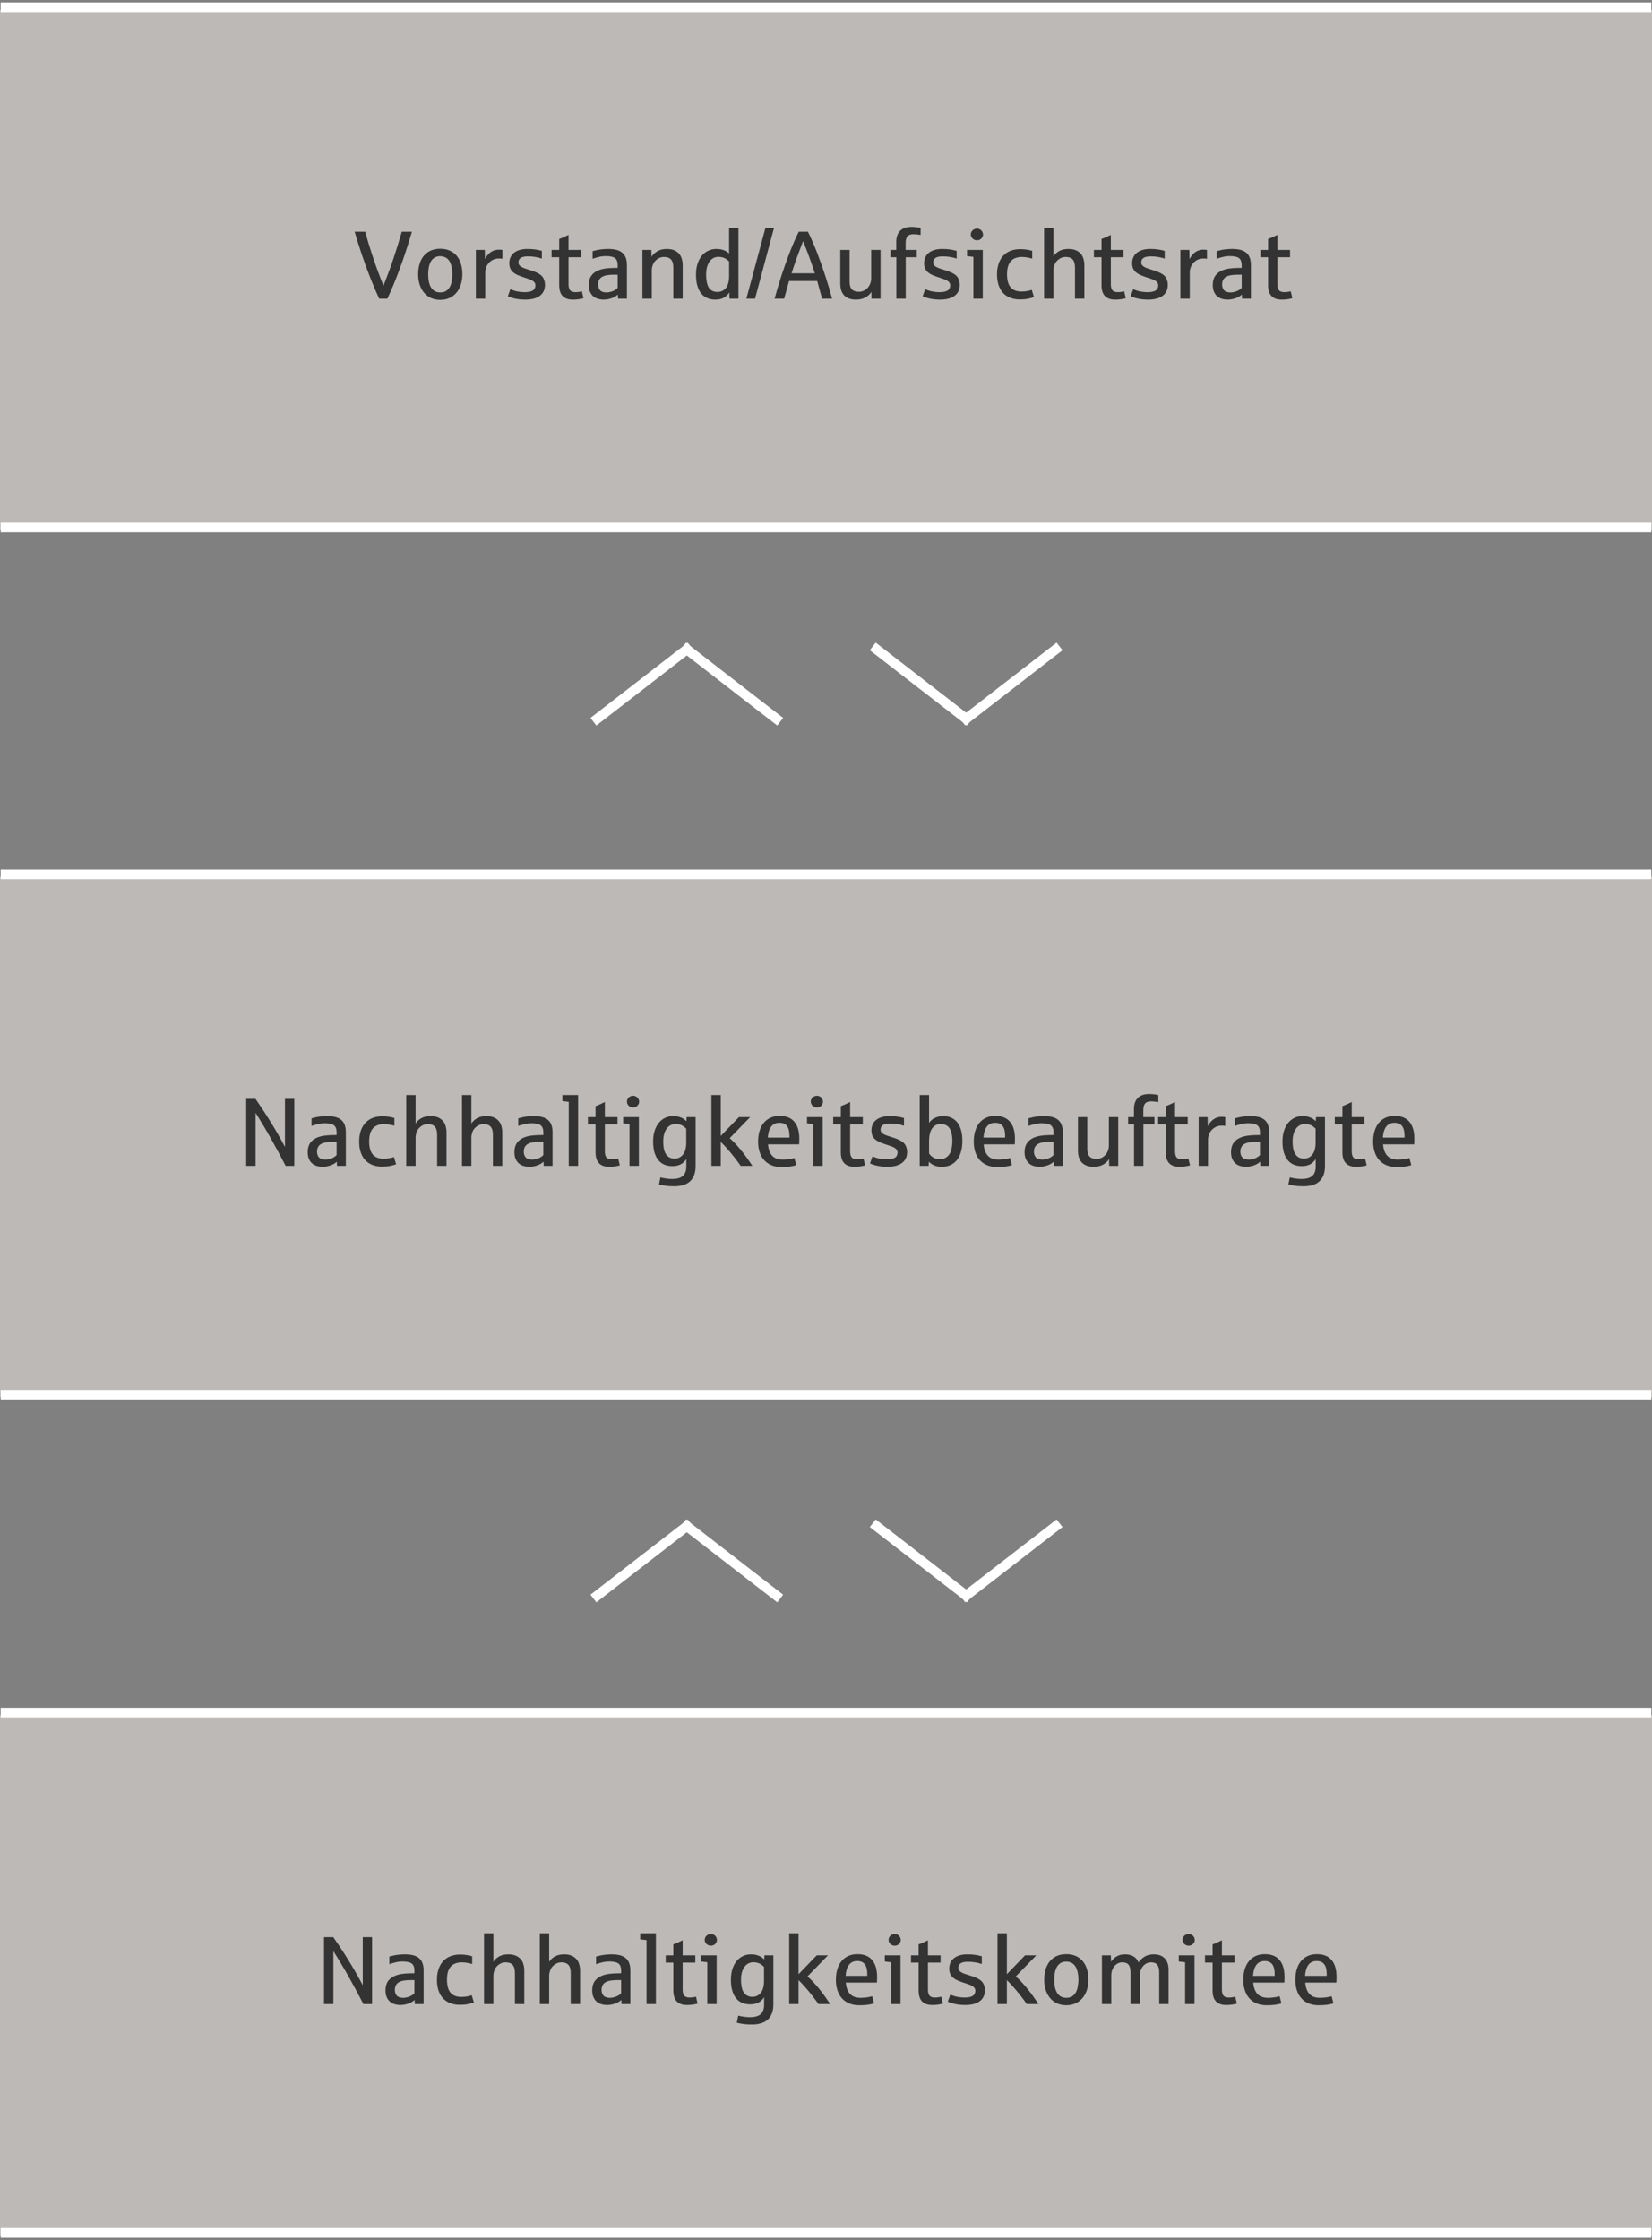 <?xml version="1.0" encoding="UTF-8"?>
<svg width="343px" height="465px" viewBox="0 0 343 465" version="1.1" xmlns="http://www.w3.org/2000/svg" xmlns:xlink="http://www.w3.org/1999/xlink">
    <rect x="0" y="0" width="343" height="465" fill="#808080" stroke="none"/>
    <!-- Generator: Sketch 61.2 (89653) - https://sketch.com -->
    <title>Group 5</title>
    <desc>Created with Sketch.</desc>
    <g id="Version-1" stroke="none" stroke-width="1" fill="none" fill-rule="evenodd">
        <g id="Export" transform="translate(-1504, -991)">
            <g id="Group-5" transform="translate(1504, 992)">
                <rect id="Rectangle" fill="#BCB9B6" x="0" y="1" width="343" height="108"></rect>
                <rect id="Rectangle-Copy" fill="#BCB9B6" x="0" y="181" width="343" height="108"></rect>
                <rect id="Rectangle-Copy-2" fill="#BCB9B6" x="0" y="355" width="343" height="108"></rect>
                <path d="M80.424,61 C80.619,60.583 80.87,60.032 81.176,59.345 C81.482,58.658 81.851,57.763 82.284,56.659 C82.717,55.556 83.124,54.465 83.505,53.388 C83.886,52.31 84.265,51.177 84.643,49.989 C85.02,48.801 85.313,47.839 85.521,47.104 L85.521,47.104 L83.422,47.104 C82.868,49.031 82.297,50.875 81.708,52.636 C81.119,54.397 80.424,56.286 79.623,58.305 C79.135,57.113 78.697,55.982 78.31,54.911 C77.922,53.84 77.574,52.834 77.265,51.894 C76.955,50.953 76.682,50.082 76.444,49.281 C76.207,48.48 76,47.755 75.824,47.104 L75.824,47.104 L73.637,47.104 C73.845,47.833 74.075,48.598 74.325,49.398 C74.576,50.199 74.84,51.011 75.116,51.835 C75.393,52.659 75.683,53.482 75.985,54.306 C76.288,55.129 76.594,55.933 76.903,56.718 C77.213,57.502 77.522,58.257 77.831,58.983 C78.14,59.709 78.445,60.382 78.744,61 L78.744,61 L80.424,61 Z M91.4,61.244 C92.136,61.244 92.789,61.109 93.358,60.839 C93.928,60.569 94.408,60.196 94.799,59.721 C95.189,59.245 95.487,58.684 95.692,58.036 C95.897,57.388 96,56.69 96,55.941 C96,55.16 95.902,54.444 95.707,53.793 C95.512,53.142 95.222,52.584 94.838,52.118 C94.454,51.653 93.975,51.29 93.402,51.029 C92.829,50.769 92.162,50.639 91.4,50.639 C90.645,50.639 89.983,50.769 89.413,51.029 C88.843,51.29 88.367,51.653 87.982,52.118 C87.598,52.584 87.309,53.142 87.113,53.793 C86.918,54.444 86.82,55.16 86.82,55.941 C86.82,56.69 86.921,57.388 87.123,58.036 C87.325,58.684 87.621,59.245 88.012,59.721 C88.402,60.196 88.882,60.569 89.452,60.839 C90.022,61.109 90.671,61.244 91.4,61.244 Z M91.4,59.701 C90.938,59.701 90.548,59.604 90.229,59.408 C89.91,59.213 89.652,58.946 89.457,58.607 C89.262,58.269 89.12,57.872 89.032,57.416 C88.944,56.96 88.9,56.469 88.9,55.941 C88.9,55.421 88.944,54.932 89.032,54.477 C89.12,54.021 89.262,53.622 89.457,53.28 C89.652,52.938 89.91,52.67 90.229,52.475 C90.548,52.279 90.938,52.182 91.4,52.182 C91.863,52.182 92.291,52.304 92.685,52.548 C93.078,52.792 93.383,53.209 93.598,53.798 C93.812,54.387 93.92,55.102 93.92,55.941 C93.92,56.469 93.86,57.029 93.739,57.621 C93.619,58.214 93.365,58.708 92.978,59.105 C92.59,59.503 92.064,59.701 91.4,59.701 Z M100.746,61 L100.746,55.521 C100.746,55.209 100.805,54.883 100.922,54.545 C101.039,54.206 101.218,53.897 101.459,53.617 C101.7,53.337 101.999,53.108 102.357,52.929 C102.715,52.75 103.139,52.66 103.627,52.66 C103.933,52.66 104.164,52.68 104.32,52.719 L104.32,52.719 L104.32,50.883 C104.145,50.844 103.891,50.824 103.559,50.824 C103.233,50.824 102.895,50.884 102.543,51.005 C102.191,51.125 101.853,51.339 101.527,51.645 C101.202,51.951 100.925,52.335 100.697,52.797 L100.697,52.797 L100.658,50.883 L98.803,50.883 L98.803,61 L100.746,61 Z M109.047,61.195 C109.665,61.195 110.227,61.133 110.731,61.01 C111.236,60.886 111.667,60.697 112.025,60.443 C112.383,60.189 112.66,59.87 112.855,59.486 C113.051,59.102 113.148,58.653 113.148,58.139 C113.148,57.67 113.056,57.237 112.87,56.84 C112.685,56.443 112.369,56.111 111.923,55.844 C111.477,55.577 110.863,55.323 110.082,55.082 C109.704,54.965 109.364,54.856 109.062,54.755 C108.759,54.654 108.503,54.545 108.295,54.428 C108.087,54.311 107.925,54.177 107.812,54.027 C107.698,53.878 107.641,53.695 107.641,53.48 C107.641,53.057 107.8,52.742 108.119,52.533 C108.438,52.325 108.933,52.221 109.604,52.221 C110.17,52.221 110.689,52.261 111.161,52.343 C111.633,52.424 112.081,52.536 112.504,52.68 L112.504,52.68 L112.504,51.078 C112.133,50.967 111.703,50.873 111.215,50.795 C110.727,50.717 110.15,50.678 109.486,50.678 C108.926,50.678 108.415,50.743 107.953,50.873 C107.491,51.003 107.097,51.192 106.771,51.439 C106.446,51.687 106.194,51.996 106.015,52.367 C105.836,52.738 105.746,53.161 105.746,53.637 C105.746,54.079 105.818,54.454 105.961,54.76 C106.104,55.066 106.304,55.326 106.562,55.541 C106.819,55.756 107.121,55.938 107.47,56.088 C107.818,56.238 108.197,56.381 108.607,56.518 C108.952,56.641 109.33,56.768 109.74,56.898 C110.15,57.029 110.491,57.2 110.761,57.411 C111.031,57.623 111.166,57.904 111.166,58.256 C111.166,58.471 111.112,58.689 111.005,58.91 C110.897,59.132 110.67,59.309 110.321,59.442 C109.973,59.576 109.506,59.643 108.92,59.643 C108.555,59.643 108.192,59.617 107.831,59.564 C107.47,59.512 107.152,59.446 106.879,59.364 C106.605,59.283 106.299,59.174 105.961,59.037 L105.961,59.037 L105.443,60.502 C105.58,60.567 105.759,60.639 105.98,60.717 C106.202,60.795 106.464,60.87 106.767,60.941 C107.069,61.013 107.411,61.073 107.792,61.122 C108.173,61.171 108.591,61.195 109.047,61.195 Z M118.949,61.195 C119.346,61.195 119.734,61.169 120.111,61.117 C120.489,61.065 120.834,60.993 121.146,60.902 L121.146,60.902 L120.805,59.457 C120.674,59.503 120.489,59.545 120.248,59.584 C120.007,59.623 119.753,59.643 119.486,59.643 C118.959,59.643 118.586,59.512 118.368,59.252 C118.15,58.992 118.041,58.568 118.041,57.982 L118.041,57.982 L118.041,52.396 L120.668,52.396 L120.668,50.883 L118.041,50.883 L118.041,47.758 C117.253,48.155 116.609,48.441 116.107,48.617 L116.107,48.617 L116.107,50.883 L114.525,50.883 L114.525,52.396 L116.107,52.396 L116.107,58.197 C116.107,58.666 116.161,59.086 116.269,59.457 C116.376,59.828 116.544,60.142 116.771,60.399 C116.999,60.657 117.292,60.854 117.65,60.99 C118.008,61.127 118.441,61.195 118.949,61.195 Z M125.365,61.195 C125.71,61.195 126.083,61.148 126.483,61.054 C126.884,60.959 127.235,60.832 127.538,60.673 C127.841,60.513 128.09,60.336 128.285,60.141 L128.285,60.141 L128.324,61 L130.16,61 L130.16,54.037 C130.16,53.451 130.084,52.947 129.931,52.523 C129.778,52.1 129.542,51.752 129.223,51.479 C128.904,51.205 128.498,51.003 128.007,50.873 C127.515,50.743 126.934,50.678 126.264,50.678 C125.925,50.678 125.564,50.696 125.18,50.731 C124.796,50.767 124.48,50.808 124.232,50.854 C123.985,50.899 123.588,50.993 123.041,51.137 L123.041,51.137 L123.041,52.719 C123.464,52.569 123.907,52.439 124.369,52.328 C124.831,52.217 125.336,52.162 125.883,52.162 C126.319,52.162 126.729,52.213 127.113,52.313 C127.497,52.414 127.782,52.603 127.968,52.88 C128.153,53.157 128.246,53.549 128.246,54.057 L128.246,54.057 L128.246,54.604 C128.214,54.604 128.147,54.605 128.046,54.608 C127.945,54.612 127.839,54.613 127.729,54.613 L127.566,54.615 L127.566,54.615 L127.411,54.618 C127.31,54.621 127.247,54.623 127.221,54.623 C126.628,54.636 126.093,54.678 125.614,54.75 C125.136,54.822 124.704,54.932 124.32,55.082 C123.637,55.355 123.119,55.741 122.768,56.239 C122.416,56.737 122.24,57.37 122.24,58.139 C122.24,58.692 122.323,59.162 122.489,59.55 C122.655,59.937 122.88,60.253 123.163,60.497 C123.446,60.741 123.778,60.919 124.159,61.029 C124.54,61.14 124.942,61.195 125.365,61.195 Z M125.902,59.701 C125.577,59.701 125.277,59.646 125.004,59.535 C124.73,59.424 124.525,59.234 124.389,58.964 C124.252,58.694 124.184,58.393 124.184,58.061 C124.184,57.683 124.252,57.364 124.389,57.104 C124.525,56.843 124.732,56.632 125.009,56.469 C125.285,56.306 125.632,56.19 126.049,56.122 C126.465,56.054 126.957,56.02 127.523,56.02 L127.523,56.02 L128.246,56.02 L128.246,58.764 C128.129,58.887 127.969,59.019 127.768,59.159 C127.566,59.299 127.291,59.424 126.942,59.535 C126.594,59.646 126.247,59.701 125.902,59.701 Z M135.326,61 L135.326,55.121 C135.326,54.737 135.408,54.333 135.57,53.91 C135.733,53.487 136.026,53.119 136.449,52.807 C136.872,52.494 137.344,52.338 137.865,52.338 C138.516,52.338 139.001,52.514 139.32,52.865 C139.639,53.217 139.799,53.773 139.799,54.535 L139.799,54.535 L139.799,61 L141.742,61 L141.742,53.979 C141.742,53.464 141.648,52.951 141.459,52.44 C141.27,51.929 140.922,51.508 140.414,51.176 C139.906,50.844 139.255,50.678 138.461,50.678 C137.719,50.678 137.079,50.827 136.542,51.127 C136.005,51.426 135.583,51.817 135.277,52.299 L135.277,52.299 L135.238,50.883 L133.383,50.883 L133.383,61 L135.326,61 Z M148.5,61.195 C149.177,61.195 149.748,61.076 150.214,60.839 C150.679,60.601 151.081,60.222 151.42,59.701 L151.42,59.701 L151.469,61 L153.324,61 L153.324,46.303 L151.381,46.303 L151.381,51.645 C151.277,51.527 151.143,51.412 150.98,51.298 C150.818,51.184 150.626,51.08 150.404,50.985 C150.183,50.891 149.934,50.816 149.657,50.761 C149.381,50.705 149.076,50.678 148.744,50.678 C148.145,50.678 147.589,50.797 147.074,51.034 C146.56,51.272 146.112,51.617 145.731,52.069 C145.351,52.522 145.051,53.08 144.833,53.744 C144.615,54.408 144.506,55.167 144.506,56.02 C144.506,56.924 144.605,57.704 144.804,58.358 C145.002,59.013 145.279,59.55 145.634,59.97 C145.989,60.39 146.41,60.699 146.898,60.897 C147.387,61.096 147.921,61.195 148.5,61.195 Z M148.939,59.604 C148.477,59.604 148.064,59.49 147.699,59.262 C147.335,59.034 147.061,58.637 146.879,58.07 C146.697,57.504 146.605,56.82 146.605,56.02 C146.605,55.427 146.669,54.901 146.796,54.442 C146.923,53.983 147.099,53.596 147.323,53.28 C147.548,52.965 147.818,52.725 148.134,52.562 C148.45,52.4 148.799,52.318 149.184,52.318 C149.464,52.318 149.743,52.356 150.023,52.431 C150.303,52.506 150.544,52.611 150.746,52.748 C150.948,52.885 151.16,53.061 151.381,53.275 L151.381,53.275 L151.381,56.4 C151.381,56.895 151.311,57.393 151.171,57.895 C151.031,58.396 150.766,58.806 150.375,59.125 C149.984,59.444 149.506,59.604 148.939,59.604 Z M156.762,61 L160.707,46.303 L158.93,46.303 L154.965,61 L156.762,61 Z M162.807,61 C163.256,59.411 163.594,58.191 163.822,57.338 L163.822,57.338 L169.672,57.338 C170.043,58.627 170.382,59.848 170.688,61 L170.688,61 L172.768,61 C172.579,60.303 172.369,59.563 172.138,58.778 C171.907,57.994 171.658,57.19 171.391,56.366 C171.124,55.543 170.842,54.714 170.546,53.881 C170.25,53.048 169.947,52.232 169.638,51.435 C169.328,50.637 169.014,49.87 168.695,49.135 C168.376,48.399 168.061,47.722 167.748,47.104 L167.748,47.104 L165.844,47.104 C165.531,47.722 165.215,48.399 164.896,49.135 C164.577,49.87 164.263,50.637 163.954,51.435 C163.645,52.232 163.342,53.048 163.046,53.881 C162.75,54.714 162.468,55.543 162.201,56.366 C161.934,57.19 161.685,57.994 161.454,58.778 C161.223,59.563 161.013,60.303 160.824,61 L160.824,61 L162.807,61 Z M169.184,55.736 L164.35,55.736 C164.838,54.135 165.635,51.908 166.742,49.057 C167.243,50.281 167.691,51.438 168.085,52.528 C168.479,53.619 168.845,54.688 169.184,55.736 L169.184,55.736 Z M177.729,61.195 C178.471,61.195 179.114,61.049 179.657,60.756 C180.201,60.463 180.622,60.072 180.922,59.584 L180.922,59.584 L180.941,61 L182.826,61 L182.826,50.883 L180.883,50.883 L180.883,56.781 C180.883,57.165 180.818,57.525 180.688,57.86 C180.557,58.196 180.377,58.49 180.146,58.744 C179.914,58.998 179.643,59.198 179.33,59.345 C179.018,59.491 178.682,59.564 178.324,59.564 C177.673,59.564 177.19,59.398 176.874,59.066 C176.558,58.734 176.4,58.191 176.4,57.436 L176.4,57.436 L176.4,50.883 L174.467,50.883 L174.467,57.855 C174.467,58.969 174.75,59.804 175.316,60.36 C175.883,60.917 176.687,61.195 177.729,61.195 Z M188.051,61 L188.051,52.396 L190.346,52.396 L190.346,50.883 L188.031,50.883 L188.031,49.496 C188.031,48.826 188.157,48.345 188.407,48.056 C188.658,47.766 189.076,47.621 189.662,47.621 C190.111,47.621 190.606,47.673 191.146,47.777 L191.146,47.777 L191.146,46.303 C190.984,46.264 190.728,46.22 190.38,46.171 C190.032,46.122 189.633,46.098 189.184,46.098 C188.708,46.098 188.28,46.163 187.899,46.293 C187.519,46.423 187.193,46.618 186.923,46.879 C186.653,47.139 186.446,47.463 186.303,47.851 C186.16,48.238 186.088,48.689 186.088,49.203 L186.088,49.203 L186.088,50.883 L184.887,50.883 L184.887,52.396 L186.107,52.396 L186.107,61 L188.051,61 Z M195.17,61.195 C195.788,61.195 196.35,61.133 196.854,61.01 C197.359,60.886 197.79,60.697 198.148,60.443 C198.507,60.189 198.783,59.87 198.979,59.486 C199.174,59.102 199.271,58.653 199.271,58.139 C199.271,57.67 199.179,57.237 198.993,56.84 C198.808,56.443 198.492,56.111 198.046,55.844 C197.6,55.577 196.986,55.323 196.205,55.082 C195.827,54.965 195.487,54.856 195.185,54.755 C194.882,54.654 194.626,54.545 194.418,54.428 C194.21,54.311 194.049,54.177 193.935,54.027 C193.821,53.878 193.764,53.695 193.764,53.48 C193.764,53.057 193.923,52.742 194.242,52.533 C194.561,52.325 195.056,52.221 195.727,52.221 C196.293,52.221 196.812,52.261 197.284,52.343 C197.756,52.424 198.204,52.536 198.627,52.68 L198.627,52.68 L198.627,51.078 C198.256,50.967 197.826,50.873 197.338,50.795 C196.85,50.717 196.273,50.678 195.609,50.678 C195.049,50.678 194.538,50.743 194.076,50.873 C193.614,51.003 193.22,51.192 192.895,51.439 C192.569,51.687 192.317,51.996 192.138,52.367 C191.959,52.738 191.869,53.161 191.869,53.637 C191.869,54.079 191.941,54.454 192.084,54.76 C192.227,55.066 192.427,55.326 192.685,55.541 C192.942,55.756 193.244,55.938 193.593,56.088 C193.941,56.238 194.32,56.381 194.73,56.518 C195.076,56.641 195.453,56.768 195.863,56.898 C196.273,57.029 196.614,57.2 196.884,57.411 C197.154,57.623 197.289,57.904 197.289,58.256 C197.289,58.471 197.235,58.689 197.128,58.91 C197.021,59.132 196.793,59.309 196.444,59.442 C196.096,59.576 195.629,59.643 195.043,59.643 C194.678,59.643 194.315,59.617 193.954,59.564 C193.593,59.512 193.275,59.446 193.002,59.364 C192.729,59.283 192.423,59.174 192.084,59.037 L192.084,59.037 L191.566,60.502 C191.703,60.567 191.882,60.639 192.104,60.717 C192.325,60.795 192.587,60.87 192.89,60.941 C193.192,61.013 193.534,61.073 193.915,61.122 C194.296,61.171 194.714,61.195 195.17,61.195 Z M202.846,48.881 C203.015,48.881 203.189,48.847 203.368,48.778 C203.547,48.71 203.715,48.572 203.871,48.363 C204.027,48.155 204.105,47.927 204.105,47.68 C204.105,47.51 204.057,47.328 203.959,47.133 C203.861,46.938 203.713,46.776 203.515,46.649 C203.316,46.522 203.093,46.459 202.846,46.459 C202.663,46.459 202.475,46.501 202.279,46.586 C202.084,46.671 201.916,46.812 201.776,47.011 C201.636,47.209 201.566,47.432 201.566,47.68 C201.566,47.849 201.601,48.005 201.669,48.148 C201.737,48.292 201.83,48.419 201.947,48.529 C202.064,48.64 202.2,48.726 202.353,48.788 C202.506,48.85 202.67,48.881 202.846,48.881 Z M204.047,61 L204.047,50.883 L200.785,50.883 L200.785,52.162 C201.065,52.182 201.505,52.234 202.104,52.318 L202.104,52.318 L202.104,61 L204.047,61 Z M211.762,61.156 C212.406,61.156 212.961,61.109 213.427,61.015 C213.892,60.92 214.311,60.808 214.682,60.678 L214.682,60.678 L214.223,59.164 C214.047,59.242 213.764,59.32 213.373,59.398 C212.982,59.477 212.546,59.516 212.064,59.516 C211.075,59.516 210.331,59.224 209.833,58.642 C209.335,58.059 209.086,57.159 209.086,55.941 C209.086,54.704 209.35,53.795 209.877,53.212 C210.404,52.629 211.179,52.338 212.201,52.338 C212.41,52.338 212.618,52.351 212.826,52.377 C213.035,52.403 213.231,52.432 213.417,52.465 C213.603,52.497 213.773,52.535 213.93,52.577 C214.086,52.619 214.216,52.654 214.32,52.68 L214.32,52.68 L214.32,51.078 C214.164,51.013 213.847,50.937 213.368,50.849 C212.89,50.761 212.38,50.717 211.84,50.717 C211.065,50.717 210.378,50.837 209.779,51.078 C209.18,51.319 208.676,51.667 208.266,52.123 C207.855,52.579 207.543,53.131 207.328,53.778 C207.113,54.426 207.006,55.154 207.006,55.961 C207.006,56.775 207.11,57.502 207.318,58.144 C207.527,58.785 207.833,59.328 208.236,59.774 C208.64,60.22 209.138,60.562 209.73,60.8 C210.323,61.037 211,61.156 211.762,61.156 Z M218.725,61 L218.725,55.121 C218.725,54.737 218.806,54.333 218.969,53.91 C219.132,53.487 219.424,53.119 219.848,52.807 C220.271,52.494 220.743,52.338 221.264,52.338 C221.915,52.338 222.4,52.514 222.719,52.865 C223.038,53.217 223.197,53.773 223.197,54.535 L223.197,54.535 L223.197,61 L225.141,61 L225.141,53.979 C225.141,53.464 225.046,52.951 224.857,52.44 C224.669,51.929 224.32,51.508 223.812,51.176 C223.305,50.844 222.654,50.678 221.859,50.678 C221.091,50.678 220.45,50.819 219.936,51.103 C219.421,51.386 219.018,51.758 218.725,52.221 L218.725,52.221 L218.725,46.303 L216.781,46.303 L216.781,61 L218.725,61 Z M231.547,61.195 C231.944,61.195 232.331,61.169 232.709,61.117 C233.087,61.065 233.432,60.993 233.744,60.902 L233.744,60.902 L233.402,59.457 C233.272,59.503 233.087,59.545 232.846,59.584 C232.605,59.623 232.351,59.643 232.084,59.643 C231.557,59.643 231.184,59.512 230.966,59.252 C230.748,58.992 230.639,58.568 230.639,57.982 L230.639,57.982 L230.639,52.396 L233.266,52.396 L233.266,50.883 L230.639,50.883 L230.639,47.758 C229.851,48.155 229.206,48.441 228.705,48.617 L228.705,48.617 L228.705,50.883 L227.123,50.883 L227.123,52.396 L228.705,52.396 L228.705,58.197 C228.705,58.666 228.759,59.086 228.866,59.457 C228.974,59.828 229.141,60.142 229.369,60.399 C229.597,60.657 229.89,60.854 230.248,60.99 C230.606,61.127 231.039,61.195 231.547,61.195 Z M238.363,61.195 C238.982,61.195 239.543,61.133 240.048,61.01 C240.552,60.886 240.984,60.697 241.342,60.443 C241.7,60.189 241.977,59.87 242.172,59.486 C242.367,59.102 242.465,58.653 242.465,58.139 C242.465,57.67 242.372,57.237 242.187,56.84 C242.001,56.443 241.685,56.111 241.239,55.844 C240.793,55.577 240.18,55.323 239.398,55.082 C239.021,54.965 238.681,54.856 238.378,54.755 C238.075,54.654 237.82,54.545 237.611,54.428 C237.403,54.311 237.242,54.177 237.128,54.027 C237.014,53.878 236.957,53.695 236.957,53.48 C236.957,53.057 237.117,52.742 237.436,52.533 C237.755,52.325 238.249,52.221 238.92,52.221 C239.486,52.221 240.006,52.261 240.478,52.343 C240.95,52.424 241.397,52.536 241.82,52.68 L241.82,52.68 L241.82,51.078 C241.449,50.967 241.02,50.873 240.531,50.795 C240.043,50.717 239.467,50.678 238.803,50.678 C238.243,50.678 237.732,50.743 237.27,50.873 C236.807,51.003 236.413,51.192 236.088,51.439 C235.762,51.687 235.51,51.996 235.331,52.367 C235.152,52.738 235.062,53.161 235.062,53.637 C235.062,54.079 235.134,54.454 235.277,54.76 C235.421,55.066 235.621,55.326 235.878,55.541 C236.135,55.756 236.438,55.938 236.786,56.088 C237.134,56.238 237.514,56.381 237.924,56.518 C238.269,56.641 238.646,56.768 239.057,56.898 C239.467,57.029 239.807,57.2 240.077,57.411 C240.347,57.623 240.482,57.904 240.482,58.256 C240.482,58.471 240.429,58.689 240.321,58.91 C240.214,59.132 239.986,59.309 239.638,59.442 C239.289,59.576 238.822,59.643 238.236,59.643 C237.872,59.643 237.509,59.617 237.147,59.564 C236.786,59.512 236.469,59.446 236.195,59.364 C235.922,59.283 235.616,59.174 235.277,59.037 L235.277,59.037 L234.76,60.502 C234.896,60.567 235.076,60.639 235.297,60.717 C235.518,60.795 235.78,60.87 236.083,60.941 C236.386,61.013 236.728,61.073 237.108,61.122 C237.489,61.171 237.908,61.195 238.363,61.195 Z M247.025,61 L247.025,55.521 C247.025,55.209 247.084,54.883 247.201,54.545 C247.318,54.206 247.497,53.897 247.738,53.617 C247.979,53.337 248.279,53.108 248.637,52.929 C248.995,52.75 249.418,52.66 249.906,52.66 C250.212,52.66 250.443,52.68 250.6,52.719 L250.6,52.719 L250.6,50.883 C250.424,50.844 250.17,50.824 249.838,50.824 C249.512,50.824 249.174,50.884 248.822,51.005 C248.471,51.125 248.132,51.339 247.807,51.645 C247.481,51.951 247.204,52.335 246.977,52.797 L246.977,52.797 L246.938,50.883 L245.082,50.883 L245.082,61 L247.025,61 Z M254.926,61.195 C255.271,61.195 255.644,61.148 256.044,61.054 C256.444,60.959 256.796,60.832 257.099,60.673 C257.401,60.513 257.65,60.336 257.846,60.141 L257.846,60.141 L257.885,61 L259.721,61 L259.721,54.037 C259.721,53.451 259.644,52.947 259.491,52.523 C259.338,52.1 259.102,51.752 258.783,51.479 C258.464,51.205 258.059,51.003 257.567,50.873 C257.076,50.743 256.495,50.678 255.824,50.678 C255.486,50.678 255.124,50.696 254.74,50.731 C254.356,50.767 254.04,50.808 253.793,50.854 C253.546,50.899 253.148,50.993 252.602,51.137 L252.602,51.137 L252.602,52.719 C253.025,52.569 253.467,52.439 253.93,52.328 C254.392,52.217 254.896,52.162 255.443,52.162 C255.88,52.162 256.29,52.213 256.674,52.313 C257.058,52.414 257.343,52.603 257.528,52.88 C257.714,53.157 257.807,53.549 257.807,54.057 L257.807,54.057 L257.807,54.604 C257.774,54.604 257.707,54.605 257.606,54.608 C257.506,54.612 257.4,54.613 257.289,54.613 C257.178,54.613 257.073,54.615 256.972,54.618 C256.871,54.621 256.807,54.623 256.781,54.623 C256.189,54.636 255.653,54.678 255.175,54.75 C254.696,54.822 254.265,54.932 253.881,55.082 C253.197,55.355 252.68,55.741 252.328,56.239 C251.977,56.737 251.801,57.37 251.801,58.139 C251.801,58.692 251.884,59.162 252.05,59.55 C252.216,59.937 252.44,60.253 252.724,60.497 C253.007,60.741 253.339,60.919 253.72,61.029 C254.101,61.14 254.503,61.195 254.926,61.195 Z M255.463,59.701 C255.137,59.701 254.838,59.646 254.564,59.535 C254.291,59.424 254.086,59.234 253.949,58.964 C253.812,58.694 253.744,58.393 253.744,58.061 C253.744,57.683 253.812,57.364 253.949,57.104 C254.086,56.843 254.293,56.632 254.569,56.469 C254.846,56.306 255.193,56.19 255.609,56.122 C256.026,56.054 256.518,56.02 257.084,56.02 L257.084,56.02 L257.807,56.02 L257.807,58.764 C257.689,58.887 257.53,59.019 257.328,59.159 C257.126,59.299 256.851,59.424 256.503,59.535 C256.155,59.646 255.808,59.701 255.463,59.701 Z M266.127,61.195 C266.524,61.195 266.911,61.169 267.289,61.117 C267.667,61.065 268.012,60.993 268.324,60.902 L268.324,60.902 L267.982,59.457 C267.852,59.503 267.667,59.545 267.426,59.584 C267.185,59.623 266.931,59.643 266.664,59.643 C266.137,59.643 265.764,59.512 265.546,59.252 C265.328,58.992 265.219,58.568 265.219,57.982 L265.219,57.982 L265.219,52.396 L267.846,52.396 L267.846,50.883 L265.219,50.883 L265.219,47.758 C264.431,48.155 263.786,48.441 263.285,48.617 L263.285,48.617 L263.285,50.883 L261.703,50.883 L261.703,52.396 L263.285,52.396 L263.285,58.197 C263.285,58.666 263.339,59.086 263.446,59.457 C263.554,59.828 263.721,60.142 263.949,60.399 C264.177,60.657 264.47,60.854 264.828,60.99 C265.186,61.127 265.619,61.195 266.127,61.195 Z" id="Vorstand/Aufsichtsrat" fill="#333333" fill-rule="nonzero"></path>
                <path d="M53.064,241 L53.064,230.004 C54.191,231.781 55.27,233.588 56.302,235.424 C57.334,237.26 58.335,239.118 59.305,241 L59.305,241 L61.102,241 L61.102,227.104 L59.168,227.104 L59.168,237.084 C58.719,236.231 58.235,235.354 57.718,234.452 C57.2,233.55 56.673,232.665 56.136,231.796 C55.599,230.927 55.065,230.092 54.534,229.291 C54.004,228.49 53.507,227.761 53.045,227.104 L53.045,227.104 L51.121,227.104 L51.121,241 L53.064,241 Z M67.01,241.195 C67.355,241.195 67.728,241.148 68.128,241.054 C68.528,240.959 68.88,240.832 69.183,240.673 C69.485,240.513 69.734,240.336 69.93,240.141 L69.93,240.141 L69.969,241 L71.805,241 L71.805,234.037 C71.805,233.451 71.728,232.947 71.575,232.523 C71.422,232.1 71.186,231.752 70.867,231.479 C70.548,231.205 70.143,231.003 69.651,230.873 C69.16,230.743 68.579,230.678 67.908,230.678 C67.57,230.678 67.208,230.696 66.824,230.731 C66.44,230.767 66.124,230.808 65.877,230.854 C65.63,230.899 65.232,230.993 64.686,231.137 L64.686,231.137 L64.686,232.719 C65.109,232.569 65.551,232.439 66.014,232.328 C66.476,232.217 66.98,232.162 67.527,232.162 C67.964,232.162 68.374,232.213 68.758,232.313 C69.142,232.414 69.427,232.603 69.612,232.88 C69.798,233.157 69.891,233.549 69.891,234.057 L69.891,234.057 L69.891,234.604 C69.858,234.604 69.791,234.605 69.69,234.608 C69.59,234.612 69.484,234.613 69.373,234.613 C69.262,234.613 69.157,234.615 69.056,234.618 C68.955,234.621 68.891,234.623 68.865,234.623 C68.273,234.636 67.737,234.678 67.259,234.75 C66.78,234.822 66.349,234.932 65.965,235.082 C65.281,235.355 64.764,235.741 64.412,236.239 C64.061,236.737 63.885,237.37 63.885,238.139 C63.885,238.692 63.968,239.162 64.134,239.55 C64.3,239.937 64.524,240.253 64.808,240.497 C65.091,240.741 65.423,240.919 65.804,241.029 C66.185,241.14 66.587,241.195 67.01,241.195 Z M67.547,239.701 C67.221,239.701 66.922,239.646 66.648,239.535 C66.375,239.424 66.17,239.234 66.033,238.964 C65.896,238.694 65.828,238.393 65.828,238.061 C65.828,237.683 65.896,237.364 66.033,237.104 C66.17,236.843 66.377,236.632 66.653,236.469 C66.93,236.306 67.277,236.19 67.693,236.122 C68.11,236.054 68.602,236.02 69.168,236.02 L69.168,236.02 L69.891,236.02 L69.891,238.764 C69.773,238.887 69.614,239.019 69.412,239.159 C69.21,239.299 68.935,239.424 68.587,239.535 C68.239,239.646 67.892,239.701 67.547,239.701 Z M79.324,241.156 C79.969,241.156 80.524,241.109 80.989,241.015 C81.455,240.92 81.873,240.808 82.244,240.678 L82.244,240.678 L81.785,239.164 C81.609,239.242 81.326,239.32 80.936,239.398 C80.545,239.477 80.109,239.516 79.627,239.516 C78.637,239.516 77.894,239.224 77.396,238.642 C76.897,238.059 76.648,237.159 76.648,235.941 C76.648,234.704 76.912,233.795 77.439,233.212 C77.967,232.629 78.742,232.338 79.764,232.338 C79.972,232.338 80.18,232.351 80.389,232.377 C80.597,232.403 80.794,232.432 80.979,232.465 C81.165,232.497 81.336,232.535 81.492,232.577 C81.648,232.619 81.779,232.654 81.883,232.68 L81.883,232.68 L81.883,231.078 C81.727,231.013 81.409,230.937 80.931,230.849 C80.452,230.761 79.943,230.717 79.402,230.717 C78.628,230.717 77.941,230.837 77.342,231.078 C76.743,231.319 76.238,231.667 75.828,232.123 C75.418,232.579 75.105,233.131 74.891,233.778 C74.676,234.426 74.568,235.154 74.568,235.961 C74.568,236.775 74.673,237.502 74.881,238.144 C75.089,238.785 75.395,239.328 75.799,239.774 C76.202,240.22 76.701,240.562 77.293,240.8 C77.885,241.037 78.562,241.156 79.324,241.156 Z M86.287,241 L86.287,235.121 C86.287,234.737 86.368,234.333 86.531,233.91 C86.694,233.487 86.987,233.119 87.41,232.807 C87.833,232.494 88.305,232.338 88.826,232.338 C89.477,232.338 89.962,232.514 90.281,232.865 C90.6,233.217 90.76,233.773 90.76,234.535 L90.76,234.535 L90.76,241 L92.703,241 L92.703,233.979 C92.703,233.464 92.609,232.951 92.42,232.44 C92.231,231.929 91.883,231.508 91.375,231.176 C90.867,230.844 90.216,230.678 89.422,230.678 C88.654,230.678 88.012,230.819 87.498,231.103 C86.984,231.386 86.58,231.758 86.287,232.221 L86.287,232.221 L86.287,226.303 L84.344,226.303 L84.344,241 L86.287,241 Z M97.869,241 L97.869,235.121 C97.869,234.737 97.951,234.333 98.113,233.91 C98.276,233.487 98.569,233.119 98.992,232.807 C99.415,232.494 99.887,232.338 100.408,232.338 C101.059,232.338 101.544,232.514 101.863,232.865 C102.182,233.217 102.342,233.773 102.342,234.535 L102.342,234.535 L102.342,241 L104.285,241 L104.285,233.979 C104.285,233.464 104.191,232.951 104.002,232.44 C103.813,231.929 103.465,231.508 102.957,231.176 C102.449,230.844 101.798,230.678 101.004,230.678 C100.236,230.678 99.594,230.819 99.08,231.103 C98.566,231.386 98.162,231.758 97.869,232.221 L97.869,232.221 L97.869,226.303 L95.926,226.303 L95.926,241 L97.869,241 Z M109.93,241.195 C110.275,241.195 110.647,241.148 111.048,241.054 C111.448,240.959 111.8,240.832 112.103,240.673 C112.405,240.513 112.654,240.336 112.85,240.141 L112.85,240.141 L112.889,241 L114.725,241 L114.725,234.037 C114.725,233.451 114.648,232.947 114.495,232.523 C114.342,232.1 114.106,231.752 113.787,231.479 C113.468,231.205 113.063,231.003 112.571,230.873 C112.08,230.743 111.499,230.678 110.828,230.678 C110.49,230.678 110.128,230.696 109.744,230.731 C109.36,230.767 109.044,230.808 108.797,230.854 C108.549,230.899 108.152,230.993 107.605,231.137 L107.605,231.137 L107.605,232.719 C108.029,232.569 108.471,232.439 108.934,232.328 C109.396,232.217 109.9,232.162 110.447,232.162 C110.883,232.162 111.294,232.213 111.678,232.313 C112.062,232.414 112.347,232.603 112.532,232.88 C112.718,233.157 112.811,233.549 112.811,234.057 L112.811,234.057 L112.811,234.604 C112.778,234.604 112.711,234.605 112.61,234.608 C112.509,234.612 112.404,234.613 112.293,234.613 C112.182,234.613 112.076,234.615 111.976,234.618 C111.875,234.621 111.811,234.623 111.785,234.623 C111.193,234.636 110.657,234.678 110.179,234.75 C109.7,234.822 109.269,234.932 108.885,235.082 C108.201,235.355 107.684,235.741 107.332,236.239 C106.98,236.737 106.805,237.37 106.805,238.139 C106.805,238.692 106.888,239.162 107.054,239.55 C107.22,239.937 107.444,240.253 107.728,240.497 C108.011,240.741 108.343,240.919 108.724,241.029 C109.104,241.14 109.507,241.195 109.93,241.195 Z M110.467,239.701 C110.141,239.701 109.842,239.646 109.568,239.535 C109.295,239.424 109.09,239.234 108.953,238.964 C108.816,238.694 108.748,238.393 108.748,238.061 C108.748,237.683 108.816,237.364 108.953,237.104 C109.09,236.843 109.297,236.632 109.573,236.469 C109.85,236.306 110.197,236.19 110.613,236.122 C111.03,236.054 111.521,236.02 112.088,236.02 L112.088,236.02 L112.811,236.02 L112.811,238.764 C112.693,238.887 112.534,239.019 112.332,239.159 C112.13,239.299 111.855,239.424 111.507,239.535 C111.159,239.646 110.812,239.701 110.467,239.701 Z M120.027,241 L120.027,226.303 L116.766,226.303 L116.766,227.562 C117.449,227.634 117.889,227.686 118.084,227.719 L118.084,227.719 L118.084,241 L120.027,241 Z M126.492,241.195 C126.889,241.195 127.277,241.169 127.654,241.117 C128.032,241.065 128.377,240.993 128.689,240.902 L128.689,240.902 L128.348,239.457 C128.217,239.503 128.032,239.545 127.791,239.584 C127.55,239.623 127.296,239.643 127.029,239.643 C126.502,239.643 126.129,239.512 125.911,239.252 C125.693,238.992 125.584,238.568 125.584,237.982 L125.584,237.982 L125.584,232.396 L128.211,232.396 L128.211,230.883 L125.584,230.883 L125.584,227.758 C124.796,228.155 124.152,228.441 123.65,228.617 L123.65,228.617 L123.65,230.883 L122.068,230.883 L122.068,232.396 L123.65,232.396 L123.65,238.197 C123.65,238.666 123.704,239.086 123.812,239.457 C123.919,239.828 124.087,240.142 124.314,240.399 C124.542,240.657 124.835,240.854 125.193,240.99 C125.551,241.127 125.984,241.195 126.492,241.195 Z M131.443,228.881 C131.613,228.881 131.787,228.847 131.966,228.778 C132.145,228.71 132.312,228.572 132.469,228.363 C132.625,228.155 132.703,227.927 132.703,227.68 C132.703,227.51 132.654,227.328 132.557,227.133 C132.459,226.938 132.311,226.776 132.112,226.649 C131.914,226.522 131.691,226.459 131.443,226.459 C131.261,226.459 131.072,226.501 130.877,226.586 C130.682,226.671 130.514,226.812 130.374,227.011 C130.234,227.209 130.164,227.432 130.164,227.68 C130.164,227.849 130.198,228.005 130.267,228.148 C130.335,228.292 130.428,228.419 130.545,228.529 C130.662,228.64 130.797,228.726 130.95,228.788 C131.103,228.85 131.268,228.881 131.443,228.881 Z M132.645,241 L132.645,230.883 L129.383,230.883 L129.383,232.162 C129.663,232.182 130.102,232.234 130.701,232.318 L130.701,232.318 L130.701,241 L132.645,241 Z M139.959,245.238 C140.695,245.238 141.347,245.149 141.917,244.97 C142.487,244.791 142.96,244.516 143.338,244.145 C143.689,243.793 143.958,243.367 144.144,242.865 C144.329,242.364 144.422,241.749 144.422,241.02 L144.422,241.02 L144.422,230.883 L142.566,230.883 L142.518,231.742 C142.381,231.599 142.192,231.441 141.951,231.269 C141.71,231.096 141.401,230.954 141.023,230.844 C140.646,230.733 140.219,230.678 139.744,230.678 C139.165,230.678 138.624,230.795 138.123,231.029 C137.622,231.264 137.184,231.604 136.81,232.05 C136.435,232.496 136.141,233.046 135.926,233.7 C135.711,234.354 135.604,235.102 135.604,235.941 C135.604,236.846 135.703,237.623 135.901,238.271 C136.1,238.918 136.377,239.449 136.731,239.862 C137.086,240.276 137.508,240.578 137.996,240.771 C138.484,240.963 139.018,241.059 139.598,241.059 C140.268,241.059 140.836,240.94 141.302,240.702 C141.767,240.465 142.166,240.092 142.498,239.584 L142.498,239.584 L142.498,241.137 C142.498,242.016 142.262,242.667 141.79,243.09 C141.318,243.513 140.574,243.725 139.559,243.725 C138.79,243.725 137.977,243.617 137.117,243.402 L137.117,243.402 L136.824,244.877 C137.124,244.949 137.531,245.027 138.045,245.111 C138.559,245.196 139.197,245.238 139.959,245.238 Z M140.086,239.496 C139.611,239.496 139.218,239.398 138.909,239.203 C138.6,239.008 138.356,238.747 138.177,238.422 C137.998,238.096 137.874,237.719 137.806,237.289 C137.737,236.859 137.703,236.41 137.703,235.941 C137.703,235.368 137.767,234.856 137.894,234.403 C138.021,233.951 138.196,233.572 138.421,233.266 C138.646,232.96 138.916,232.725 139.231,232.562 C139.547,232.4 139.897,232.318 140.281,232.318 C140.561,232.318 140.841,232.356 141.121,232.431 C141.401,232.506 141.642,232.611 141.844,232.748 C142.046,232.885 142.257,233.061 142.479,233.275 L142.479,233.275 L142.479,236.322 C142.479,236.798 142.409,237.279 142.269,237.768 C142.129,238.256 141.867,238.666 141.482,238.998 C141.098,239.33 140.633,239.496 140.086,239.496 Z M149.646,241 L149.646,236.02 C150.044,236.41 150.478,236.869 150.95,237.396 C151.422,237.924 151.91,238.51 152.415,239.154 C152.92,239.799 153.377,240.414 153.787,241 L153.787,241 L156.219,241 C155.887,240.492 155.534,239.976 155.159,239.452 C154.785,238.928 154.397,238.417 153.997,237.919 C153.597,237.421 153.185,236.944 152.762,236.488 C152.339,236.033 151.919,235.622 151.502,235.258 L151.502,235.258 L155.76,230.883 L153.426,230.883 L149.646,234.799 L149.646,226.303 L147.703,226.303 L147.703,241 L149.646,241 Z M162.234,241.244 C162.885,241.244 163.457,241.213 163.948,241.151 C164.44,241.09 164.897,240.993 165.32,240.863 L165.32,240.863 L164.939,239.379 C164.62,239.47 164.249,239.547 163.826,239.608 C163.403,239.67 162.967,239.701 162.518,239.701 C161.548,239.701 160.815,239.429 160.32,238.886 C159.826,238.342 159.539,237.559 159.461,236.537 L159.461,236.537 L165.916,236.537 C165.942,236.199 165.955,235.805 165.955,235.355 C165.955,233.839 165.613,232.673 164.93,231.859 C164.246,231.046 163.23,230.639 161.883,230.639 C161.16,230.639 160.519,230.767 159.959,231.024 C159.399,231.282 158.93,231.645 158.553,232.113 C158.175,232.582 157.889,233.144 157.693,233.798 C157.498,234.452 157.4,235.173 157.4,235.961 C157.4,236.768 157.508,237.497 157.723,238.148 C157.938,238.799 158.252,239.354 158.665,239.813 C159.078,240.272 159.585,240.626 160.184,240.873 C160.783,241.12 161.466,241.244 162.234,241.244 Z M163.914,235.141 L159.422,235.141 C159.48,234.171 159.708,233.415 160.105,232.875 C160.503,232.335 161.079,232.064 161.834,232.064 C162.55,232.064 163.076,232.292 163.411,232.748 C163.746,233.204 163.914,233.848 163.914,234.682 L163.914,234.682 L163.914,235.141 Z M169.617,228.881 C169.786,228.881 169.961,228.847 170.14,228.778 C170.319,228.71 170.486,228.572 170.643,228.363 C170.799,228.155 170.877,227.927 170.877,227.68 C170.877,227.51 170.828,227.328 170.73,227.133 C170.633,226.938 170.485,226.776 170.286,226.649 C170.088,226.522 169.865,226.459 169.617,226.459 C169.435,226.459 169.246,226.501 169.051,226.586 C168.855,226.671 168.688,226.812 168.548,227.011 C168.408,227.209 168.338,227.432 168.338,227.68 C168.338,227.849 168.372,228.005 168.44,228.148 C168.509,228.292 168.602,228.419 168.719,228.529 C168.836,228.64 168.971,228.726 169.124,228.788 C169.277,228.85 169.441,228.881 169.617,228.881 Z M170.818,241 L170.818,230.883 L167.557,230.883 L167.557,232.162 C167.837,232.182 168.276,232.234 168.875,232.318 L168.875,232.318 L168.875,241 L170.818,241 Z M177.42,241.195 C177.817,241.195 178.204,241.169 178.582,241.117 C178.96,241.065 179.305,240.993 179.617,240.902 L179.617,240.902 L179.275,239.457 C179.145,239.503 178.96,239.545 178.719,239.584 C178.478,239.623 178.224,239.643 177.957,239.643 C177.43,239.643 177.057,239.512 176.839,239.252 C176.621,238.992 176.512,238.568 176.512,237.982 L176.512,237.982 L176.512,232.396 L179.139,232.396 L179.139,230.883 L176.512,230.883 L176.512,227.758 C175.724,228.155 175.079,228.441 174.578,228.617 L174.578,228.617 L174.578,230.883 L172.996,230.883 L172.996,232.396 L174.578,232.396 L174.578,238.197 C174.578,238.666 174.632,239.086 174.739,239.457 C174.847,239.828 175.014,240.142 175.242,240.399 C175.47,240.657 175.763,240.854 176.121,240.99 C176.479,241.127 176.912,241.195 177.42,241.195 Z M184.236,241.195 C184.855,241.195 185.416,241.133 185.921,241.01 C186.425,240.886 186.857,240.697 187.215,240.443 C187.573,240.189 187.85,239.87 188.045,239.486 C188.24,239.102 188.338,238.653 188.338,238.139 C188.338,237.67 188.245,237.237 188.06,236.84 C187.874,236.443 187.558,236.111 187.112,235.844 C186.666,235.577 186.053,235.323 185.271,235.082 C184.894,234.965 184.554,234.856 184.251,234.755 C183.948,234.654 183.693,234.545 183.484,234.428 C183.276,234.311 183.115,234.177 183.001,234.027 C182.887,233.878 182.83,233.695 182.83,233.48 C182.83,233.057 182.99,232.742 183.309,232.533 C183.628,232.325 184.122,232.221 184.793,232.221 C185.359,232.221 185.879,232.261 186.351,232.343 C186.823,232.424 187.27,232.536 187.693,232.68 L187.693,232.68 L187.693,231.078 C187.322,230.967 186.893,230.873 186.404,230.795 C185.916,230.717 185.34,230.678 184.676,230.678 C184.116,230.678 183.605,230.743 183.143,230.873 C182.68,231.003 182.286,231.192 181.961,231.439 C181.635,231.687 181.383,231.996 181.204,232.367 C181.025,232.738 180.936,233.161 180.936,233.637 C180.936,234.079 181.007,234.454 181.15,234.76 C181.294,235.066 181.494,235.326 181.751,235.541 C182.008,235.756 182.311,235.938 182.659,236.088 C183.007,236.238 183.387,236.381 183.797,236.518 C184.142,236.641 184.52,236.768 184.93,236.898 C185.34,237.029 185.68,237.2 185.95,237.411 C186.22,237.623 186.355,237.904 186.355,238.256 C186.355,238.471 186.302,238.689 186.194,238.91 C186.087,239.132 185.859,239.309 185.511,239.442 C185.162,239.576 184.695,239.643 184.109,239.643 C183.745,239.643 183.382,239.617 183.021,239.564 C182.659,239.512 182.342,239.446 182.068,239.364 C181.795,239.283 181.489,239.174 181.15,239.037 L181.15,239.037 L180.633,240.502 C180.77,240.567 180.949,240.639 181.17,240.717 C181.391,240.795 181.653,240.87 181.956,240.941 C182.259,241.013 182.601,241.073 182.981,241.122 C183.362,241.171 183.781,241.195 184.236,241.195 Z M195.535,241.195 C196.206,241.195 196.805,241.076 197.332,240.839 C197.859,240.601 198.307,240.253 198.675,239.794 C199.043,239.335 199.324,238.772 199.52,238.104 C199.715,237.437 199.812,236.671 199.812,235.805 C199.812,234.984 199.725,234.255 199.549,233.617 C199.373,232.979 199.116,232.444 198.777,232.011 C198.439,231.578 198.022,231.247 197.527,231.02 C197.033,230.792 196.469,230.678 195.838,230.678 C195.441,230.678 195.042,230.736 194.642,230.854 C194.241,230.971 193.89,231.142 193.587,231.366 C193.284,231.591 193.055,231.837 192.898,232.104 L192.898,232.104 L192.898,226.303 L190.955,226.303 L190.955,241 L192.811,241 L192.85,240.141 C193.123,240.44 193.481,240.691 193.924,240.893 C194.367,241.094 194.904,241.195 195.535,241.195 Z M195.135,239.623 C194.646,239.623 194.214,239.517 193.836,239.306 C193.458,239.094 193.146,238.806 192.898,238.441 L192.898,238.441 L192.898,235.883 C192.898,234.724 193.11,233.84 193.533,233.231 C193.956,232.623 194.562,232.318 195.35,232.318 C195.792,232.318 196.204,232.431 196.585,232.655 C196.966,232.88 197.252,233.266 197.444,233.812 C197.636,234.359 197.732,235.03 197.732,235.824 C197.732,236.41 197.666,237.003 197.532,237.602 C197.399,238.201 197.124,238.687 196.707,239.062 C196.29,239.436 195.766,239.623 195.135,239.623 Z M207.01,241.244 C207.661,241.244 208.232,241.213 208.724,241.151 C209.215,241.09 209.673,240.993 210.096,240.863 L210.096,240.863 L209.715,239.379 C209.396,239.47 209.025,239.547 208.602,239.608 C208.178,239.67 207.742,239.701 207.293,239.701 C206.323,239.701 205.59,239.429 205.096,238.886 C204.601,238.342 204.314,237.559 204.236,236.537 L204.236,236.537 L210.691,236.537 C210.717,236.199 210.73,235.805 210.73,235.355 C210.73,233.839 210.389,232.673 209.705,231.859 C209.021,231.046 208.006,230.639 206.658,230.639 C205.936,230.639 205.294,230.767 204.734,231.024 C204.174,231.282 203.706,231.645 203.328,232.113 C202.951,232.582 202.664,233.144 202.469,233.798 C202.273,234.452 202.176,235.173 202.176,235.961 C202.176,236.768 202.283,237.497 202.498,238.148 C202.713,238.799 203.027,239.354 203.44,239.813 C203.854,240.272 204.36,240.626 204.959,240.873 C205.558,241.12 206.242,241.244 207.01,241.244 Z M208.689,235.141 L204.197,235.141 C204.256,234.171 204.484,233.415 204.881,232.875 C205.278,232.335 205.854,232.064 206.609,232.064 C207.326,232.064 207.851,232.292 208.187,232.748 C208.522,233.204 208.689,233.848 208.689,234.682 L208.689,234.682 L208.689,235.141 Z M215.857,241.195 C216.202,241.195 216.575,241.148 216.976,241.054 C217.376,240.959 217.728,240.832 218.03,240.673 C218.333,240.513 218.582,240.336 218.777,240.141 L218.777,240.141 L218.816,241 L220.652,241 L220.652,234.037 C220.652,233.451 220.576,232.947 220.423,232.523 C220.27,232.1 220.034,231.752 219.715,231.479 C219.396,231.205 218.991,231.003 218.499,230.873 C218.007,230.743 217.426,230.678 216.756,230.678 C216.417,230.678 216.056,230.696 215.672,230.731 C215.288,230.767 214.972,230.808 214.725,230.854 C214.477,230.899 214.08,230.993 213.533,231.137 L213.533,231.137 L213.533,232.719 C213.956,232.569 214.399,232.439 214.861,232.328 C215.324,232.217 215.828,232.162 216.375,232.162 C216.811,232.162 217.221,232.213 217.605,232.313 C217.99,232.414 218.274,232.603 218.46,232.88 C218.646,233.157 218.738,233.549 218.738,234.057 L218.738,234.057 L218.738,234.604 C218.706,234.604 218.639,234.605 218.538,234.608 C218.437,234.612 218.331,234.613 218.221,234.613 C218.11,234.613 218.004,234.615 217.903,234.618 C217.802,234.621 217.739,234.623 217.713,234.623 C217.12,234.636 216.585,234.678 216.106,234.75 C215.628,234.822 215.197,234.932 214.812,235.082 C214.129,235.355 213.611,235.741 213.26,236.239 C212.908,236.737 212.732,237.37 212.732,238.139 C212.732,238.692 212.815,239.162 212.981,239.55 C213.147,239.937 213.372,240.253 213.655,240.497 C213.938,240.741 214.271,240.919 214.651,241.029 C215.032,241.14 215.434,241.195 215.857,241.195 Z M216.395,239.701 C216.069,239.701 215.77,239.646 215.496,239.535 C215.223,239.424 215.018,239.234 214.881,238.964 C214.744,238.694 214.676,238.393 214.676,238.061 C214.676,237.683 214.744,237.364 214.881,237.104 C215.018,236.843 215.224,236.632 215.501,236.469 C215.778,236.306 216.124,236.19 216.541,236.122 C216.958,236.054 217.449,236.02 218.016,236.02 L218.016,236.02 L218.738,236.02 L218.738,238.764 C218.621,238.887 218.462,239.019 218.26,239.159 C218.058,239.299 217.783,239.424 217.435,239.535 C217.086,239.646 216.74,239.701 216.395,239.701 Z M227.078,241.195 C227.82,241.195 228.463,241.049 229.007,240.756 C229.55,240.463 229.972,240.072 230.271,239.584 L230.271,239.584 L230.291,241 L232.176,241 L232.176,230.883 L230.232,230.883 L230.232,236.781 C230.232,237.165 230.167,237.525 230.037,237.86 C229.907,238.196 229.726,238.49 229.495,238.744 C229.264,238.998 228.992,239.198 228.68,239.345 C228.367,239.491 228.032,239.564 227.674,239.564 C227.023,239.564 226.539,239.398 226.224,239.066 C225.908,238.734 225.75,238.191 225.75,237.436 L225.75,237.436 L225.75,230.883 L223.816,230.883 L223.816,237.855 C223.816,238.969 224.1,239.804 224.666,240.36 C225.232,240.917 226.036,241.195 227.078,241.195 Z M237.4,241 L237.4,232.396 L239.695,232.396 L239.695,230.883 L237.381,230.883 L237.381,229.496 C237.381,228.826 237.506,228.345 237.757,228.056 C238.007,227.766 238.426,227.621 239.012,227.621 C239.461,227.621 239.956,227.673 240.496,227.777 L240.496,227.777 L240.496,226.303 C240.333,226.264 240.078,226.22 239.729,226.171 C239.381,226.122 238.982,226.098 238.533,226.098 C238.058,226.098 237.63,226.163 237.249,226.293 C236.868,226.423 236.543,226.618 236.272,226.879 C236.002,227.139 235.796,227.463 235.652,227.851 C235.509,228.238 235.438,228.689 235.438,229.203 L235.438,229.203 L235.438,230.883 L234.236,230.883 L234.236,232.396 L235.457,232.396 L235.457,241 L237.4,241 Z M244.881,241.195 C245.278,241.195 245.665,241.169 246.043,241.117 C246.421,241.065 246.766,240.993 247.078,240.902 L247.078,240.902 L246.736,239.457 C246.606,239.503 246.421,239.545 246.18,239.584 C245.939,239.623 245.685,239.643 245.418,239.643 C244.891,239.643 244.518,239.512 244.3,239.252 C244.082,238.992 243.973,238.568 243.973,237.982 L243.973,237.982 L243.973,232.396 L246.6,232.396 L246.6,230.883 L243.973,230.883 L243.973,227.758 C243.185,228.155 242.54,228.441 242.039,228.617 L242.039,228.617 L242.039,230.883 L240.457,230.883 L240.457,232.396 L242.039,232.396 L242.039,238.197 C242.039,238.666 242.093,239.086 242.2,239.457 C242.308,239.828 242.475,240.142 242.703,240.399 C242.931,240.657 243.224,240.854 243.582,240.99 C243.94,241.127 244.373,241.195 244.881,241.195 Z M250.818,241 L250.818,235.521 C250.818,235.209 250.877,234.883 250.994,234.545 C251.111,234.206 251.29,233.897 251.531,233.617 C251.772,233.337 252.072,233.108 252.43,232.929 C252.788,232.75 253.211,232.66 253.699,232.66 C254.005,232.66 254.236,232.68 254.393,232.719 L254.393,232.719 L254.393,230.883 C254.217,230.844 253.963,230.824 253.631,230.824 C253.305,230.824 252.967,230.884 252.615,231.005 C252.264,231.125 251.925,231.339 251.6,231.645 C251.274,231.951 250.997,232.335 250.77,232.797 L250.77,232.797 L250.73,230.883 L248.875,230.883 L248.875,241 L250.818,241 Z M258.719,241.195 C259.064,241.195 259.437,241.148 259.837,241.054 C260.237,240.959 260.589,240.832 260.892,240.673 C261.194,240.513 261.443,240.336 261.639,240.141 L261.639,240.141 L261.678,241 L263.514,241 L263.514,234.037 C263.514,233.451 263.437,232.947 263.284,232.523 C263.131,232.1 262.895,231.752 262.576,231.479 C262.257,231.205 261.852,231.003 261.36,230.873 C260.869,230.743 260.288,230.678 259.617,230.678 C259.279,230.678 258.917,230.696 258.533,230.731 C258.149,230.767 257.833,230.808 257.586,230.854 C257.339,230.899 256.941,230.993 256.395,231.137 L256.395,231.137 L256.395,232.719 C256.818,232.569 257.26,232.439 257.723,232.328 C258.185,232.217 258.689,232.162 259.236,232.162 C259.673,232.162 260.083,232.213 260.467,232.313 C260.851,232.414 261.136,232.603 261.321,232.88 C261.507,233.157 261.6,233.549 261.6,234.057 L261.6,234.057 L261.6,234.604 C261.567,234.604 261.5,234.605 261.399,234.608 C261.299,234.612 261.193,234.613 261.082,234.613 C260.971,234.613 260.866,234.615 260.765,234.618 C260.664,234.621 260.6,234.623 260.574,234.623 C259.982,234.636 259.446,234.678 258.968,234.75 C258.489,234.822 258.058,234.932 257.674,235.082 C256.99,235.355 256.473,235.741 256.121,236.239 C255.77,236.737 255.594,237.37 255.594,238.139 C255.594,238.692 255.677,239.162 255.843,239.55 C256.009,239.937 256.233,240.253 256.517,240.497 C256.8,240.741 257.132,240.919 257.513,241.029 C257.894,241.14 258.296,241.195 258.719,241.195 Z M259.256,239.701 C258.93,239.701 258.631,239.646 258.357,239.535 C258.084,239.424 257.879,239.234 257.742,238.964 C257.605,238.694 257.537,238.393 257.537,238.061 C257.537,237.683 257.605,237.364 257.742,237.104 C257.879,236.843 258.086,236.632 258.362,236.469 C258.639,236.306 258.986,236.19 259.402,236.122 C259.819,236.054 260.311,236.02 260.877,236.02 L260.877,236.02 L261.6,236.02 L261.6,238.764 C261.482,238.887 261.323,239.019 261.121,239.159 C260.919,239.299 260.644,239.424 260.296,239.535 C259.948,239.646 259.601,239.701 259.256,239.701 Z M270.633,245.238 C271.368,245.238 272.021,245.149 272.591,244.97 C273.16,244.791 273.634,244.516 274.012,244.145 C274.363,243.793 274.632,243.367 274.817,242.865 C275.003,242.364 275.096,241.749 275.096,241.02 L275.096,241.02 L275.096,230.883 L273.24,230.883 L273.191,231.742 C273.055,231.599 272.866,231.441 272.625,231.269 C272.384,231.096 272.075,230.954 271.697,230.844 C271.32,230.733 270.893,230.678 270.418,230.678 C269.839,230.678 269.298,230.795 268.797,231.029 C268.296,231.264 267.858,231.604 267.483,232.05 C267.109,232.496 266.814,233.046 266.6,233.7 C266.385,234.354 266.277,235.102 266.277,235.941 C266.277,236.846 266.377,237.623 266.575,238.271 C266.774,238.918 267.05,239.449 267.405,239.862 C267.76,240.276 268.182,240.578 268.67,240.771 C269.158,240.963 269.692,241.059 270.271,241.059 C270.942,241.059 271.51,240.94 271.976,240.702 C272.441,240.465 272.84,240.092 273.172,239.584 L273.172,239.584 L273.172,241.137 C273.172,242.016 272.936,242.667 272.464,243.09 C271.992,243.513 271.248,243.725 270.232,243.725 C269.464,243.725 268.65,243.617 267.791,243.402 L267.791,243.402 L267.498,244.877 C267.798,244.949 268.204,245.027 268.719,245.111 C269.233,245.196 269.871,245.238 270.633,245.238 Z M270.76,239.496 C270.285,239.496 269.892,239.398 269.583,239.203 C269.274,239.008 269.03,238.747 268.851,238.422 C268.672,238.096 268.548,237.719 268.479,237.289 C268.411,236.859 268.377,236.41 268.377,235.941 C268.377,235.368 268.44,234.856 268.567,234.403 C268.694,233.951 268.87,233.572 269.095,233.266 C269.319,232.96 269.59,232.725 269.905,232.562 C270.221,232.4 270.571,232.318 270.955,232.318 C271.235,232.318 271.515,232.356 271.795,232.431 C272.075,232.506 272.316,232.611 272.518,232.748 C272.719,232.885 272.931,233.061 273.152,233.275 L273.152,233.275 L273.152,236.322 C273.152,236.798 273.082,237.279 272.942,237.768 C272.802,238.256 272.54,238.666 272.156,238.998 C271.772,239.33 271.307,239.496 270.76,239.496 Z M281.561,241.195 C281.958,241.195 282.345,241.169 282.723,241.117 C283.1,241.065 283.445,240.993 283.758,240.902 L283.758,240.902 L283.416,239.457 C283.286,239.503 283.1,239.545 282.859,239.584 C282.618,239.623 282.365,239.643 282.098,239.643 C281.57,239.643 281.198,239.512 280.979,239.252 C280.761,238.992 280.652,238.568 280.652,237.982 L280.652,237.982 L280.652,232.396 L283.279,232.396 L283.279,230.883 L280.652,230.883 L280.652,227.758 C279.865,228.155 279.22,228.441 278.719,228.617 L278.719,228.617 L278.719,230.883 L277.137,230.883 L277.137,232.396 L278.719,232.396 L278.719,238.197 C278.719,238.666 278.772,239.086 278.88,239.457 C278.987,239.828 279.155,240.142 279.383,240.399 C279.611,240.657 279.904,240.854 280.262,240.99 C280.62,241.127 281.053,241.195 281.561,241.195 Z M289.93,241.244 C290.581,241.244 291.152,241.213 291.644,241.151 C292.135,241.09 292.592,240.993 293.016,240.863 L293.016,240.863 L292.635,239.379 C292.316,239.47 291.945,239.547 291.521,239.608 C291.098,239.67 290.662,239.701 290.213,239.701 C289.243,239.701 288.51,239.429 288.016,238.886 C287.521,238.342 287.234,237.559 287.156,236.537 L287.156,236.537 L293.611,236.537 C293.637,236.199 293.65,235.805 293.65,235.355 C293.65,233.839 293.309,232.673 292.625,231.859 C291.941,231.046 290.926,230.639 289.578,230.639 C288.855,230.639 288.214,230.767 287.654,231.024 C287.094,231.282 286.626,231.645 286.248,232.113 C285.87,232.582 285.584,233.144 285.389,233.798 C285.193,234.452 285.096,235.173 285.096,235.961 C285.096,236.768 285.203,237.497 285.418,238.148 C285.633,238.799 285.947,239.354 286.36,239.813 C286.774,240.272 287.28,240.626 287.879,240.873 C288.478,241.12 289.161,241.244 289.93,241.244 Z M291.609,235.141 L287.117,235.141 C287.176,234.171 287.404,233.415 287.801,232.875 C288.198,232.335 288.774,232.064 289.529,232.064 C290.245,232.064 290.771,232.292 291.106,232.748 C291.442,233.204 291.609,233.848 291.609,234.682 L291.609,234.682 L291.609,235.141 Z" id="Nachhaltigkeitsbeauftragte" fill="#333333" fill-rule="nonzero"></path>
                <path d="M69.217,415 L69.217,404.004 C70.343,405.781 71.422,407.588 72.454,409.424 C73.486,411.26 74.487,413.118 75.457,415 L75.457,415 L77.254,415 L77.254,401.104 L75.32,401.104 L75.32,411.084 C74.871,410.231 74.388,409.354 73.87,408.452 C73.353,407.55 72.825,406.665 72.288,405.796 C71.751,404.927 71.217,404.092 70.687,403.291 C70.156,402.49 69.66,401.761 69.197,401.104 L69.197,401.104 L67.273,401.104 L67.273,415 L69.217,415 Z M83.162,415.195 C83.507,415.195 83.88,415.148 84.28,415.054 C84.681,414.959 85.032,414.832 85.335,414.673 C85.638,414.513 85.887,414.336 86.082,414.141 L86.082,414.141 L86.121,415 L87.957,415 L87.957,408.037 C87.957,407.451 87.881,406.947 87.728,406.523 C87.575,406.1 87.339,405.752 87.02,405.479 C86.701,405.205 86.295,405.003 85.804,404.873 C85.312,404.743 84.731,404.678 84.061,404.678 C83.722,404.678 83.361,404.696 82.977,404.731 C82.592,404.767 82.277,404.808 82.029,404.854 C81.782,404.899 81.385,404.993 80.838,405.137 L80.838,405.137 L80.838,406.719 C81.261,406.569 81.704,406.439 82.166,406.328 C82.628,406.217 83.133,406.162 83.68,406.162 C84.116,406.162 84.526,406.213 84.91,406.313 C85.294,406.414 85.579,406.603 85.765,406.88 C85.95,407.157 86.043,407.549 86.043,408.057 L86.043,408.057 L86.043,408.604 C86.01,408.604 85.944,408.605 85.843,408.608 C85.742,408.612 85.636,408.613 85.525,408.613 L85.363,408.615 L85.363,408.615 L85.208,408.618 C85.107,408.621 85.044,408.623 85.018,408.623 C84.425,408.636 83.89,408.678 83.411,408.75 C82.933,408.822 82.501,408.932 82.117,409.082 C81.434,409.355 80.916,409.741 80.564,410.239 C80.213,410.737 80.037,411.37 80.037,412.139 C80.037,412.692 80.12,413.162 80.286,413.55 C80.452,413.937 80.677,414.253 80.96,414.497 C81.243,414.741 81.575,414.919 81.956,415.029 C82.337,415.14 82.739,415.195 83.162,415.195 Z M83.699,413.701 C83.374,413.701 83.074,413.646 82.801,413.535 C82.527,413.424 82.322,413.234 82.186,412.964 C82.049,412.694 81.98,412.393 81.98,412.061 C81.98,411.683 82.049,411.364 82.186,411.104 C82.322,410.843 82.529,410.632 82.806,410.469 C83.082,410.306 83.429,410.19 83.846,410.122 C84.262,410.054 84.754,410.02 85.32,410.02 L85.32,410.02 L86.043,410.02 L86.043,412.764 C85.926,412.887 85.766,413.019 85.564,413.159 C85.363,413.299 85.088,413.424 84.739,413.535 C84.391,413.646 84.044,413.701 83.699,413.701 Z M95.477,415.156 C96.121,415.156 96.676,415.109 97.142,415.015 C97.607,414.92 98.025,414.808 98.396,414.678 L98.396,414.678 L97.938,413.164 C97.762,413.242 97.479,413.32 97.088,413.398 C96.697,413.477 96.261,413.516 95.779,413.516 C94.79,413.516 94.046,413.224 93.548,412.642 C93.05,412.059 92.801,411.159 92.801,409.941 C92.801,408.704 93.064,407.795 93.592,407.212 C94.119,406.629 94.894,406.338 95.916,406.338 C96.124,406.338 96.333,406.351 96.541,406.377 C96.749,406.403 96.946,406.432 97.132,406.465 C97.317,406.497 97.488,406.535 97.645,406.577 C97.801,406.619 97.931,406.654 98.035,406.68 L98.035,406.68 L98.035,405.078 C97.879,405.013 97.562,404.937 97.083,404.849 C96.604,404.761 96.095,404.717 95.555,404.717 C94.78,404.717 94.093,404.837 93.494,405.078 C92.895,405.319 92.391,405.667 91.98,406.123 C91.57,406.579 91.258,407.131 91.043,407.778 C90.828,408.426 90.721,409.154 90.721,409.961 C90.721,410.775 90.825,411.502 91.033,412.144 C91.242,412.785 91.548,413.328 91.951,413.774 C92.355,414.22 92.853,414.562 93.445,414.8 C94.038,415.037 94.715,415.156 95.477,415.156 Z M102.439,415 L102.439,409.121 C102.439,408.737 102.521,408.333 102.684,407.91 C102.846,407.487 103.139,407.119 103.562,406.807 C103.986,406.494 104.458,406.338 104.979,406.338 C105.63,406.338 106.115,406.514 106.434,406.865 C106.753,407.217 106.912,407.773 106.912,408.535 L106.912,408.535 L106.912,415 L108.855,415 L108.855,407.979 C108.855,407.464 108.761,406.951 108.572,406.44 C108.383,405.929 108.035,405.508 107.527,405.176 C107.02,404.844 106.368,404.678 105.574,404.678 C104.806,404.678 104.165,404.819 103.65,405.103 C103.136,405.386 102.732,405.758 102.439,406.221 L102.439,406.221 L102.439,400.303 L100.496,400.303 L100.496,415 L102.439,415 Z M114.021,415 L114.021,409.121 C114.021,408.737 114.103,408.333 114.266,407.91 C114.428,407.487 114.721,407.119 115.145,406.807 C115.568,406.494 116.04,406.338 116.561,406.338 C117.212,406.338 117.697,406.514 118.016,406.865 C118.335,407.217 118.494,407.773 118.494,408.535 L118.494,408.535 L118.494,415 L120.438,415 L120.438,407.979 C120.438,407.464 120.343,406.951 120.154,406.44 C119.965,405.929 119.617,405.508 119.109,405.176 C118.602,404.844 117.951,404.678 117.156,404.678 C116.388,404.678 115.747,404.819 115.232,405.103 C114.718,405.386 114.314,405.758 114.021,406.221 L114.021,406.221 L114.021,400.303 L112.078,400.303 L112.078,415 L114.021,415 Z M126.082,415.195 C126.427,415.195 126.8,415.148 127.2,415.054 C127.601,414.959 127.952,414.832 128.255,414.673 C128.558,414.513 128.807,414.336 129.002,414.141 L129.002,414.141 L129.041,415 L130.877,415 L130.877,408.037 C130.877,407.451 130.8,406.947 130.647,406.523 C130.494,406.1 130.258,405.752 129.939,405.479 C129.62,405.205 129.215,405.003 128.724,404.873 C128.232,404.743 127.651,404.678 126.98,404.678 C126.642,404.678 126.281,404.696 125.896,404.731 C125.512,404.767 125.197,404.808 124.949,404.854 C124.702,404.899 124.305,404.993 123.758,405.137 L123.758,405.137 L123.758,406.719 C124.181,406.569 124.624,406.439 125.086,406.328 C125.548,406.217 126.053,406.162 126.6,406.162 C127.036,406.162 127.446,406.213 127.83,406.313 C128.214,406.414 128.499,406.603 128.685,406.88 C128.87,407.157 128.963,407.549 128.963,408.057 L128.963,408.057 L128.963,408.604 C128.93,408.604 128.864,408.605 128.763,408.608 C128.662,408.612 128.556,408.613 128.445,408.613 C128.335,408.613 128.229,408.615 128.128,408.618 C128.027,408.621 127.964,408.623 127.938,408.623 C127.345,408.636 126.81,408.678 126.331,408.75 C125.853,408.822 125.421,408.932 125.037,409.082 C124.354,409.355 123.836,409.741 123.484,410.239 C123.133,410.737 122.957,411.37 122.957,412.139 C122.957,412.692 123.04,413.162 123.206,413.55 C123.372,413.937 123.597,414.253 123.88,414.497 C124.163,414.741 124.495,414.919 124.876,415.029 C125.257,415.14 125.659,415.195 126.082,415.195 Z M126.619,413.701 C126.294,413.701 125.994,413.646 125.721,413.535 C125.447,413.424 125.242,413.234 125.105,412.964 C124.969,412.694 124.9,412.393 124.9,412.061 C124.9,411.683 124.969,411.364 125.105,411.104 C125.242,410.843 125.449,410.632 125.726,410.469 C126.002,410.306 126.349,410.19 126.766,410.122 C127.182,410.054 127.674,410.02 128.24,410.02 L128.24,410.02 L128.963,410.02 L128.963,412.764 C128.846,412.887 128.686,413.019 128.484,413.159 C128.283,413.299 128.007,413.424 127.659,413.535 C127.311,413.646 126.964,413.701 126.619,413.701 Z M136.18,415 L136.18,400.303 L132.918,400.303 L132.918,401.562 C133.602,401.634 134.041,401.686 134.236,401.719 L134.236,401.719 L134.236,415 L136.18,415 Z M142.645,415.195 C143.042,415.195 143.429,415.169 143.807,415.117 C144.184,415.065 144.529,414.993 144.842,414.902 L144.842,414.902 L144.5,413.457 C144.37,413.503 144.184,413.545 143.943,413.584 C143.702,413.623 143.449,413.643 143.182,413.643 C142.654,413.643 142.282,413.512 142.063,413.252 C141.845,412.992 141.736,412.568 141.736,411.982 L141.736,411.982 L141.736,406.396 L144.363,406.396 L144.363,404.883 L141.736,404.883 L141.736,401.758 C140.949,402.155 140.304,402.441 139.803,402.617 L139.803,402.617 L139.803,404.883 L138.221,404.883 L138.221,406.396 L139.803,406.396 L139.803,412.197 C139.803,412.666 139.856,413.086 139.964,413.457 C140.071,413.828 140.239,414.142 140.467,414.399 C140.695,414.657 140.988,414.854 141.346,414.99 C141.704,415.127 142.137,415.195 142.645,415.195 Z M147.596,402.881 C147.765,402.881 147.939,402.847 148.118,402.778 C148.297,402.71 148.465,402.572 148.621,402.363 C148.777,402.155 148.855,401.927 148.855,401.68 C148.855,401.51 148.807,401.328 148.709,401.133 C148.611,400.938 148.463,400.776 148.265,400.649 C148.066,400.522 147.843,400.459 147.596,400.459 C147.413,400.459 147.225,400.501 147.029,400.586 C146.834,400.671 146.666,400.812 146.526,401.011 C146.386,401.209 146.316,401.432 146.316,401.68 C146.316,401.849 146.351,402.005 146.419,402.148 C146.487,402.292 146.58,402.419 146.697,402.529 C146.814,402.64 146.95,402.726 147.103,402.788 C147.256,402.85 147.42,402.881 147.596,402.881 Z M148.797,415 L148.797,404.883 L145.535,404.883 L145.535,406.162 C145.815,406.182 146.255,406.234 146.854,406.318 L146.854,406.318 L146.854,415 L148.797,415 Z M156.111,419.238 C156.847,419.238 157.5,419.149 158.069,418.97 C158.639,418.791 159.113,418.516 159.49,418.145 C159.842,417.793 160.11,417.367 160.296,416.865 C160.481,416.364 160.574,415.749 160.574,415.02 L160.574,415.02 L160.574,404.883 L158.719,404.883 L158.67,405.742 C158.533,405.599 158.344,405.441 158.104,405.269 C157.863,405.096 157.553,404.954 157.176,404.844 C156.798,404.733 156.372,404.678 155.896,404.678 C155.317,404.678 154.777,404.795 154.275,405.029 C153.774,405.264 153.336,405.604 152.962,406.05 C152.588,406.496 152.293,407.046 152.078,407.7 C151.863,408.354 151.756,409.102 151.756,409.941 C151.756,410.846 151.855,411.623 152.054,412.271 C152.252,412.918 152.529,413.449 152.884,413.862 C153.239,414.276 153.66,414.578 154.148,414.771 C154.637,414.963 155.171,415.059 155.75,415.059 C156.421,415.059 156.989,414.94 157.454,414.702 C157.92,414.465 158.318,414.092 158.65,413.584 L158.65,413.584 L158.65,415.137 C158.65,416.016 158.414,416.667 157.942,417.09 C157.47,417.513 156.727,417.725 155.711,417.725 C154.943,417.725 154.129,417.617 153.27,417.402 L153.27,417.402 L152.977,418.877 C153.276,418.949 153.683,419.027 154.197,419.111 C154.712,419.196 155.35,419.238 156.111,419.238 Z M156.238,413.496 C155.763,413.496 155.371,413.398 155.062,413.203 C154.752,413.008 154.508,412.747 154.329,412.422 C154.15,412.096 154.026,411.719 153.958,411.289 C153.89,410.859 153.855,410.41 153.855,409.941 C153.855,409.368 153.919,408.856 154.046,408.403 C154.173,407.951 154.349,407.572 154.573,407.266 C154.798,406.96 155.068,406.725 155.384,406.562 C155.7,406.4 156.049,406.318 156.434,406.318 C156.714,406.318 156.993,406.356 157.273,406.431 C157.553,406.506 157.794,406.611 157.996,406.748 C158.198,406.885 158.41,407.061 158.631,407.275 L158.631,407.275 L158.631,410.322 C158.631,410.798 158.561,411.279 158.421,411.768 C158.281,412.256 158.019,412.666 157.635,412.998 C157.251,413.33 156.785,413.496 156.238,413.496 Z M165.799,415 L165.799,410.02 C166.196,410.41 166.631,410.869 167.103,411.396 C167.575,411.924 168.063,412.51 168.567,413.154 C169.072,413.799 169.529,414.414 169.939,415 L169.939,415 L172.371,415 C172.039,414.492 171.686,413.976 171.312,413.452 C170.937,412.928 170.55,412.417 170.149,411.919 C169.749,411.421 169.337,410.944 168.914,410.488 C168.491,410.033 168.071,409.622 167.654,409.258 L167.654,409.258 L171.912,404.883 L169.578,404.883 L165.799,408.799 L165.799,400.303 L163.855,400.303 L163.855,415 L165.799,415 Z M178.387,415.244 C179.038,415.244 179.609,415.213 180.101,415.151 C180.592,415.09 181.049,414.993 181.473,414.863 L181.473,414.863 L181.092,413.379 C180.773,413.47 180.402,413.547 179.979,413.608 C179.555,413.67 179.119,413.701 178.67,413.701 C177.7,413.701 176.967,413.429 176.473,412.886 C175.978,412.342 175.691,411.559 175.613,410.537 L175.613,410.537 L182.068,410.537 C182.094,410.199 182.107,409.805 182.107,409.355 C182.107,407.839 181.766,406.673 181.082,405.859 C180.398,405.046 179.383,404.639 178.035,404.639 C177.312,404.639 176.671,404.767 176.111,405.024 C175.551,405.282 175.083,405.645 174.705,406.113 C174.327,406.582 174.041,407.144 173.846,407.798 C173.65,408.452 173.553,409.173 173.553,409.961 C173.553,410.768 173.66,411.497 173.875,412.148 C174.09,412.799 174.404,413.354 174.817,413.813 C175.231,414.272 175.737,414.626 176.336,414.873 C176.935,415.12 177.618,415.244 178.387,415.244 Z M180.066,409.141 L175.574,409.141 C175.633,408.171 175.861,407.415 176.258,406.875 C176.655,406.335 177.231,406.064 177.986,406.064 C178.702,406.064 179.228,406.292 179.563,406.748 C179.899,407.204 180.066,407.848 180.066,408.682 L180.066,408.682 L180.066,409.141 Z M185.77,402.881 C185.939,402.881 186.113,402.847 186.292,402.778 C186.471,402.71 186.639,402.572 186.795,402.363 C186.951,402.155 187.029,401.927 187.029,401.68 C187.029,401.51 186.98,401.328 186.883,401.133 C186.785,400.938 186.637,400.776 186.438,400.649 C186.24,400.522 186.017,400.459 185.77,400.459 C185.587,400.459 185.398,400.501 185.203,400.586 C185.008,400.671 184.84,400.812 184.7,401.011 C184.56,401.209 184.49,401.432 184.49,401.68 C184.49,401.849 184.524,402.005 184.593,402.148 C184.661,402.292 184.754,402.419 184.871,402.529 C184.988,402.64 185.123,402.726 185.276,402.788 C185.429,402.85 185.594,402.881 185.77,402.881 Z M186.971,415 L186.971,404.883 L183.709,404.883 L183.709,406.162 C183.989,406.182 184.428,406.234 185.027,406.318 L185.027,406.318 L185.027,415 L186.971,415 Z M193.572,415.195 C193.969,415.195 194.357,415.169 194.734,415.117 C195.112,415.065 195.457,414.993 195.77,414.902 L195.77,414.902 L195.428,413.457 C195.298,413.503 195.112,413.545 194.871,413.584 C194.63,413.623 194.376,413.643 194.109,413.643 C193.582,413.643 193.209,413.512 192.991,413.252 C192.773,412.992 192.664,412.568 192.664,411.982 L192.664,411.982 L192.664,406.396 L195.291,406.396 L195.291,404.883 L192.664,404.883 L192.664,401.758 C191.876,402.155 191.232,402.441 190.73,402.617 L190.73,402.617 L190.73,404.883 L189.148,404.883 L189.148,406.396 L190.73,406.396 L190.73,412.197 C190.73,412.666 190.784,413.086 190.892,413.457 C190.999,413.828 191.167,414.142 191.395,414.399 C191.622,414.657 191.915,414.854 192.273,414.99 C192.632,415.127 193.064,415.195 193.572,415.195 Z M200.389,415.195 C201.007,415.195 201.569,415.133 202.073,415.01 C202.578,414.886 203.009,414.697 203.367,414.443 C203.725,414.189 204.002,413.87 204.197,413.486 C204.393,413.102 204.49,412.653 204.49,412.139 C204.49,411.67 204.397,411.237 204.212,410.84 C204.026,410.443 203.711,410.111 203.265,409.844 C202.819,409.577 202.205,409.323 201.424,409.082 C201.046,408.965 200.706,408.856 200.403,408.755 C200.101,408.654 199.845,408.545 199.637,408.428 C199.428,408.311 199.267,408.177 199.153,408.027 C199.039,407.878 198.982,407.695 198.982,407.48 C198.982,407.057 199.142,406.742 199.461,406.533 C199.78,406.325 200.275,406.221 200.945,406.221 C201.512,406.221 202.031,406.261 202.503,406.343 C202.975,406.424 203.423,406.536 203.846,406.68 L203.846,406.68 L203.846,405.078 C203.475,404.967 203.045,404.873 202.557,404.795 C202.068,404.717 201.492,404.678 200.828,404.678 C200.268,404.678 199.757,404.743 199.295,404.873 C198.833,405.003 198.439,405.192 198.113,405.439 C197.788,405.687 197.535,405.996 197.356,406.367 C197.177,406.738 197.088,407.161 197.088,407.637 C197.088,408.079 197.16,408.454 197.303,408.76 C197.446,409.066 197.646,409.326 197.903,409.541 C198.16,409.756 198.463,409.938 198.812,410.088 C199.16,410.238 199.539,410.381 199.949,410.518 C200.294,410.641 200.672,410.768 201.082,410.898 C201.492,411.029 201.832,411.2 202.103,411.411 C202.373,411.623 202.508,411.904 202.508,412.256 C202.508,412.471 202.454,412.689 202.347,412.91 C202.239,413.132 202.011,413.309 201.663,413.442 C201.315,413.576 200.848,413.643 200.262,413.643 C199.897,413.643 199.534,413.617 199.173,413.564 C198.812,413.512 198.494,413.446 198.221,413.364 C197.947,413.283 197.641,413.174 197.303,413.037 L197.303,413.037 L196.785,414.502 C196.922,414.567 197.101,414.639 197.322,414.717 C197.544,414.795 197.806,414.87 198.108,414.941 C198.411,415.013 198.753,415.073 199.134,415.122 C199.515,415.171 199.933,415.195 200.389,415.195 Z M209.051,415 L209.051,410.02 C209.448,410.41 209.882,410.869 210.354,411.396 C210.826,411.924 211.315,412.51 211.819,413.154 C212.324,413.799 212.781,414.414 213.191,415 L213.191,415 L215.623,415 C215.291,414.492 214.938,413.976 214.563,413.452 C214.189,412.928 213.802,412.417 213.401,411.919 C213.001,411.421 212.589,410.944 212.166,410.488 C211.743,410.033 211.323,409.622 210.906,409.258 L210.906,409.258 L215.164,404.883 L212.83,404.883 L209.051,408.799 L209.051,400.303 L207.107,400.303 L207.107,415 L209.051,415 Z M221.385,415.244 C222.12,415.244 222.773,415.109 223.343,414.839 C223.912,414.569 224.393,414.196 224.783,413.721 C225.174,413.245 225.472,412.684 225.677,412.036 C225.882,411.388 225.984,410.69 225.984,409.941 C225.984,409.16 225.887,408.444 225.691,407.793 C225.496,407.142 225.206,406.584 224.822,406.118 C224.438,405.653 223.96,405.29 223.387,405.029 C222.814,404.769 222.146,404.639 221.385,404.639 C220.63,404.639 219.967,404.769 219.397,405.029 C218.828,405.29 218.351,405.653 217.967,406.118 C217.583,406.584 217.293,407.142 217.098,407.793 C216.902,408.444 216.805,409.16 216.805,409.941 C216.805,410.69 216.906,411.388 217.107,412.036 C217.309,412.684 217.605,413.245 217.996,413.721 C218.387,414.196 218.867,414.569 219.437,414.839 C220.006,415.109 220.656,415.244 221.385,415.244 Z M221.385,413.701 C220.923,413.701 220.532,413.604 220.213,413.408 C219.894,413.213 219.637,412.946 219.441,412.607 C219.246,412.269 219.104,411.872 219.017,411.416 C218.929,410.96 218.885,410.469 218.885,409.941 C218.885,409.421 218.929,408.932 219.017,408.477 C219.104,408.021 219.246,407.622 219.441,407.28 C219.637,406.938 219.894,406.67 220.213,406.475 C220.532,406.279 220.923,406.182 221.385,406.182 C221.847,406.182 222.275,406.304 222.669,406.548 C223.063,406.792 223.367,407.209 223.582,407.798 C223.797,408.387 223.904,409.102 223.904,409.941 C223.904,410.469 223.844,411.029 223.724,411.621 C223.603,412.214 223.349,412.708 222.962,413.105 C222.575,413.503 222.049,413.701 221.385,413.701 Z M230.73,415 L230.73,409.062 C230.73,408.685 230.787,408.33 230.901,407.998 C231.015,407.666 231.175,407.376 231.38,407.129 C231.585,406.882 231.827,406.688 232.107,406.548 C232.387,406.408 232.693,406.338 233.025,406.338 C233.631,406.338 234.065,406.506 234.329,406.841 C234.593,407.176 234.725,407.708 234.725,408.438 L234.725,408.438 L234.725,415 L236.668,415 L236.668,409.062 C236.668,408.685 236.727,408.33 236.844,407.998 C236.961,407.666 237.124,407.376 237.332,407.129 C237.54,406.882 237.785,406.688 238.064,406.548 C238.344,406.408 238.65,406.338 238.982,406.338 C239.588,406.338 240.022,406.506 240.286,406.841 C240.55,407.176 240.682,407.708 240.682,408.438 L240.682,408.438 L240.682,415 L242.625,415 L242.625,407.881 C242.625,406.865 242.361,406.077 241.834,405.518 C241.307,404.958 240.545,404.678 239.549,404.678 C238.833,404.678 238.217,404.826 237.703,405.122 C237.189,405.418 236.749,405.83 236.385,406.357 C236.183,405.817 235.843,405.402 235.364,405.112 C234.886,404.823 234.301,404.678 233.611,404.678 C232.915,404.678 232.329,404.818 231.854,405.098 C231.378,405.378 230.988,405.752 230.682,406.221 L230.682,406.221 L230.643,404.883 L228.787,404.883 L228.787,415 L230.73,415 Z M246.805,402.881 C246.974,402.881 247.148,402.847 247.327,402.778 C247.506,402.71 247.674,402.572 247.83,402.363 C247.986,402.155 248.064,401.927 248.064,401.68 C248.064,401.51 248.016,401.328 247.918,401.133 C247.82,400.938 247.672,400.776 247.474,400.649 C247.275,400.522 247.052,400.459 246.805,400.459 C246.622,400.459 246.434,400.501 246.238,400.586 C246.043,400.671 245.875,400.812 245.735,401.011 C245.595,401.209 245.525,401.432 245.525,401.68 C245.525,401.849 245.56,402.005 245.628,402.148 C245.696,402.292 245.789,402.419 245.906,402.529 C246.023,402.64 246.159,402.726 246.312,402.788 C246.465,402.85 246.629,402.881 246.805,402.881 Z M248.006,415 L248.006,404.883 L244.744,404.883 L244.744,406.162 C245.024,406.182 245.464,406.234 246.062,406.318 L246.062,406.318 L246.062,415 L248.006,415 Z M254.607,415.195 C255.005,415.195 255.392,415.169 255.77,415.117 C256.147,415.065 256.492,414.993 256.805,414.902 L256.805,414.902 L256.463,413.457 C256.333,413.503 256.147,413.545 255.906,413.584 C255.665,413.623 255.411,413.643 255.145,413.643 C254.617,413.643 254.244,413.512 254.026,413.252 C253.808,412.992 253.699,412.568 253.699,411.982 L253.699,411.982 L253.699,406.396 L256.326,406.396 L256.326,404.883 L253.699,404.883 L253.699,401.758 C252.911,402.155 252.267,402.441 251.766,402.617 L251.766,402.617 L251.766,404.883 L250.184,404.883 L250.184,406.396 L251.766,406.396 L251.766,412.197 C251.766,412.666 251.819,413.086 251.927,413.457 C252.034,413.828 252.202,414.142 252.43,414.399 C252.658,414.657 252.951,414.854 253.309,414.99 C253.667,415.127 254.1,415.195 254.607,415.195 Z M262.977,415.244 C263.628,415.244 264.199,415.213 264.69,415.151 C265.182,415.09 265.639,414.993 266.062,414.863 L266.062,414.863 L265.682,413.379 C265.363,413.47 264.992,413.547 264.568,413.608 C264.145,413.67 263.709,413.701 263.26,413.701 C262.29,413.701 261.557,413.429 261.062,412.886 C260.568,412.342 260.281,411.559 260.203,410.537 L260.203,410.537 L266.658,410.537 C266.684,410.199 266.697,409.805 266.697,409.355 C266.697,407.839 266.355,406.673 265.672,405.859 C264.988,405.046 263.973,404.639 262.625,404.639 C261.902,404.639 261.261,404.767 260.701,405.024 C260.141,405.282 259.673,405.645 259.295,406.113 C258.917,406.582 258.631,407.144 258.436,407.798 C258.24,408.452 258.143,409.173 258.143,409.961 C258.143,410.768 258.25,411.497 258.465,412.148 C258.68,412.799 258.994,413.354 259.407,413.813 C259.821,414.272 260.327,414.626 260.926,414.873 C261.525,415.12 262.208,415.244 262.977,415.244 Z M264.656,409.141 L260.164,409.141 C260.223,408.171 260.451,407.415 260.848,406.875 C261.245,406.335 261.821,406.064 262.576,406.064 C263.292,406.064 263.818,406.292 264.153,406.748 C264.489,407.204 264.656,407.848 264.656,408.682 L264.656,408.682 L264.656,409.141 Z M273.777,415.244 C274.428,415.244 275,415.213 275.491,415.151 C275.983,415.09 276.44,414.993 276.863,414.863 L276.863,414.863 L276.482,413.379 C276.163,413.47 275.792,413.547 275.369,413.608 C274.946,413.67 274.51,413.701 274.061,413.701 C273.09,413.701 272.358,413.429 271.863,412.886 C271.368,412.342 271.082,411.559 271.004,410.537 L271.004,410.537 L277.459,410.537 C277.485,410.199 277.498,409.805 277.498,409.355 C277.498,407.839 277.156,406.673 276.473,405.859 C275.789,405.046 274.773,404.639 273.426,404.639 C272.703,404.639 272.062,404.767 271.502,405.024 C270.942,405.282 270.473,405.645 270.096,406.113 C269.718,406.582 269.432,407.144 269.236,407.798 C269.041,408.452 268.943,409.173 268.943,409.961 C268.943,410.768 269.051,411.497 269.266,412.148 C269.48,412.799 269.795,413.354 270.208,413.813 C270.621,414.272 271.128,414.626 271.727,414.873 C272.326,415.12 273.009,415.244 273.777,415.244 Z M275.457,409.141 L270.965,409.141 C271.023,408.171 271.251,407.415 271.648,406.875 C272.046,406.335 272.622,406.064 273.377,406.064 C274.093,406.064 274.619,406.292 274.954,406.748 C275.289,407.204 275.457,407.848 275.457,408.682 L275.457,408.682 L275.457,409.141 Z" id="Nachhaltigkeitskomitee" fill="#333333" fill-rule="nonzero"></path>
                <g id="Group" transform="translate(123, 136)"></g>
                <g id="Group-2" transform="translate(123, 133)" stroke="#FFFFFF" stroke-linecap="square" stroke-width="2">
                    <g id="Group-Copy" transform="translate(77.5, 8) rotate(90) translate(-77.5, -8) translate(70, -11)">
                        <line x1="0.3" y1="0.3" x2="14.7" y2="18.9" id="Line-4-Copy"></line>
                        <line x1="0.3" y1="18.9" x2="14.7" y2="37.5" id="Line-4-Copy-2" transform="translate(7.5, 28.2) scale(1, -1) translate(-7.5, -28.2) "></line>
                    </g>
                    <g id="Group-Copy" transform="translate(19.5, 8) scale(1, -1) rotate(90) translate(-19.5, -8) translate(12, -11)">
                        <line x1="0.3" y1="0.3" x2="14.7" y2="18.9" id="Line-4-Copy"></line>
                        <line x1="0.3" y1="18.9" x2="14.7" y2="37.5" id="Line-4-Copy-2" transform="translate(7.5, 28.2) scale(1, -1) translate(-7.5, -28.2) "></line>
                    </g>
                </g>
                <g id="Group-2" transform="translate(123, 315)" stroke="#FFFFFF" stroke-linecap="square" stroke-width="2">
                    <g id="Group-Copy" transform="translate(77.5, 8) rotate(90) translate(-77.5, -8) translate(70, -11)">
                        <line x1="0.3" y1="0.3" x2="14.7" y2="18.9" id="Line-4-Copy"></line>
                        <line x1="0.3" y1="18.9" x2="14.7" y2="37.5" id="Line-4-Copy-2" transform="translate(7.5, 28.2) scale(1, -1) translate(-7.5, -28.2) "></line>
                    </g>
                    <g id="Group-Copy" transform="translate(19.5, 8) scale(1, -1) rotate(90) translate(-19.5, -8) translate(12, -11)">
                        <line x1="0.3" y1="0.3" x2="14.7" y2="18.9" id="Line-4-Copy"></line>
                        <line x1="0.3" y1="18.9" x2="14.7" y2="37.5" id="Line-4-Copy-2" transform="translate(7.5, 28.2) scale(1, -1) translate(-7.5, -28.2) "></line>
                    </g>
                </g>
                <line x1="1.146" y1="0.5" x2="341.854" y2="0.5" id="Line-5-Copy" stroke="#FFFFFF" stroke-width="2" stroke-linecap="square"></line>
                <line x1="1.146" y1="108.5" x2="341.854" y2="108.5" id="Line-5-Copy-2" stroke="#FFFFFF" stroke-width="2" stroke-linecap="square"></line>
                <line x1="1.146" y1="288.5" x2="341.854" y2="288.5" id="Line-5-Copy-4" stroke="#FFFFFF" stroke-width="2" stroke-linecap="square"></line>
                <line x1="1.146" y1="180.5" x2="341.854" y2="180.5" id="Line-5-Copy-3" stroke="#FFFFFF" stroke-width="2" stroke-linecap="square"></line>
                <line x1="1.146" y1="354.5" x2="341.854" y2="354.5" id="Line-5-Copy-5" stroke="#FFFFFF" stroke-width="2" stroke-linecap="square"></line>
                <line x1="1.146" y1="462.5" x2="341.854" y2="462.5" id="Line-5-Copy-6" stroke="#FFFFFF" stroke-width="2" stroke-linecap="square"></line>
            </g>
        </g>
    </g>
</svg>